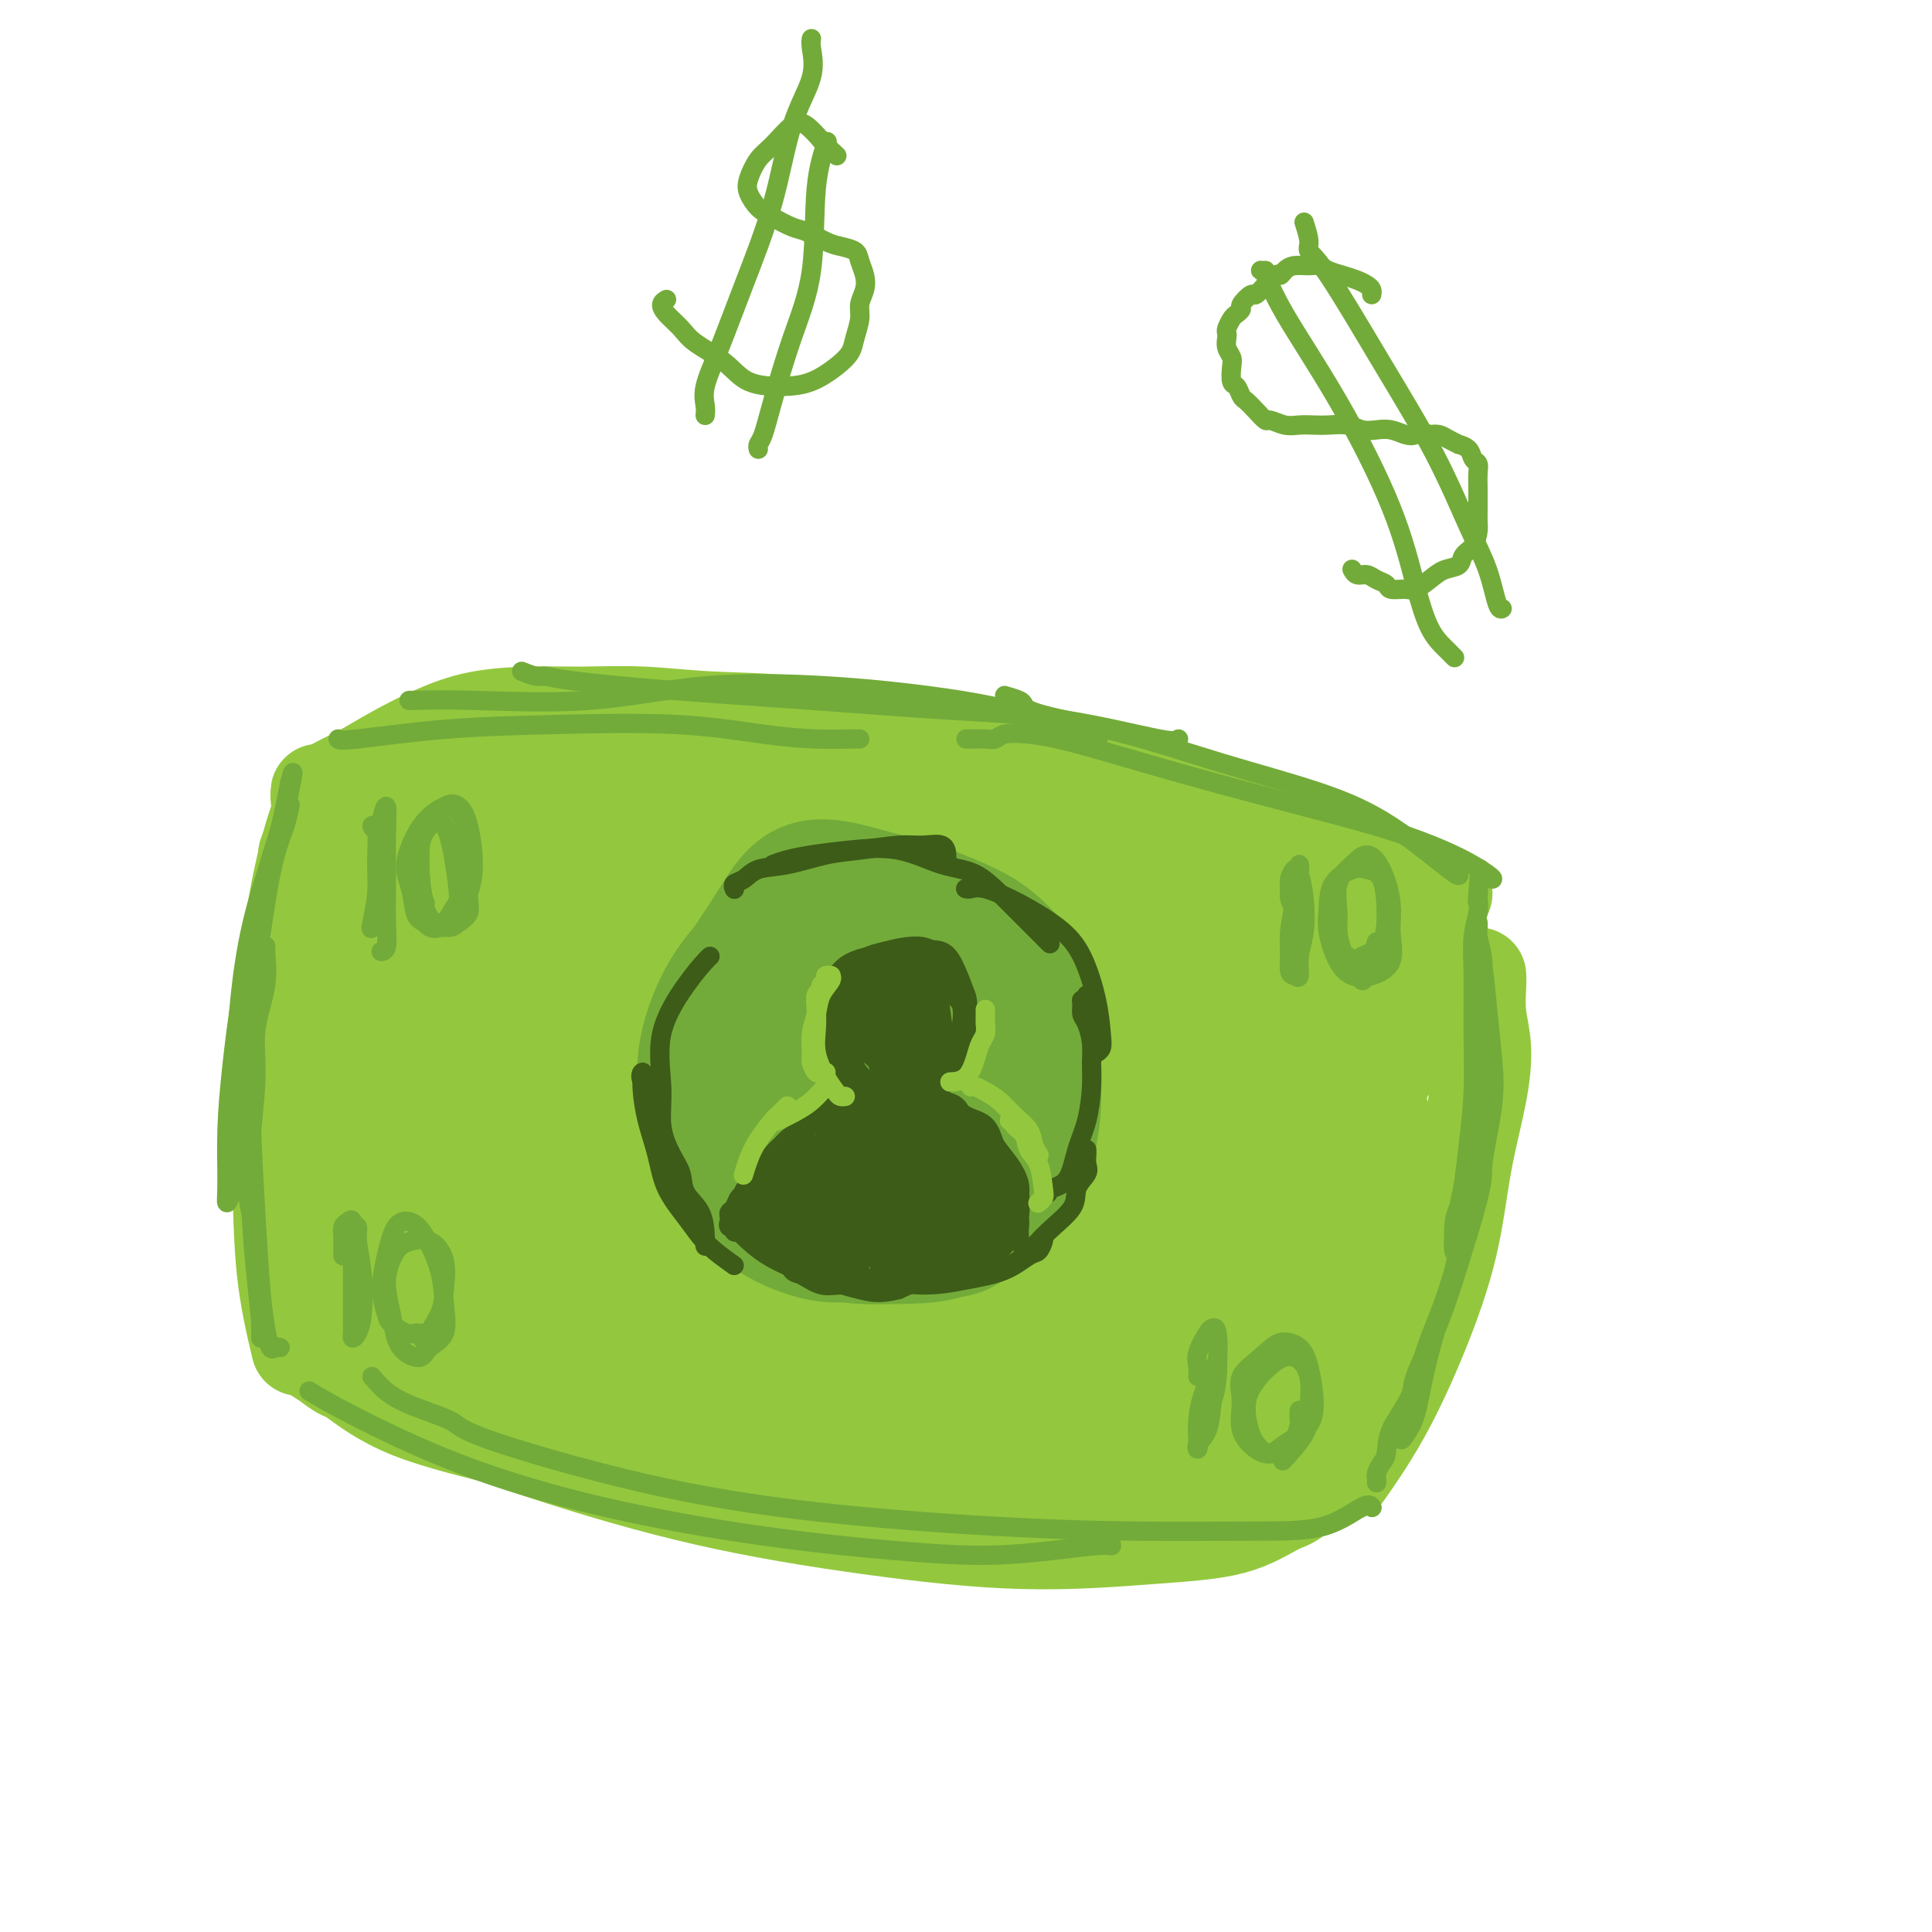 <svg viewBox='0 0 400 400' version='1.1' xmlns='http://www.w3.org/2000/svg' xmlns:xlink='http://www.w3.org/1999/xlink'><g fill='none' stroke='rgb(147,200,62)' stroke-width='20' stroke-linecap='round' stroke-linejoin='round'><path d='M62,279c-1.179,-4.984 -2.357,-9.968 -3,-16c-0.643,-6.032 -0.750,-13.114 -1,-21c-0.250,-7.886 -0.644,-16.578 0,-27c0.644,-10.422 2.327,-22.575 4,-31c1.673,-8.425 3.335,-13.121 4,-15c0.665,-1.879 0.332,-0.939 0,0'/><path d='M66,165c0.003,0.127 0.007,0.254 0,0c-0.007,-0.254 -0.024,-0.889 0,-1c0.024,-0.111 0.089,0.301 1,0c0.911,-0.301 2.668,-1.317 4,-2c1.332,-0.683 2.239,-1.034 4,-2c1.761,-0.966 4.377,-2.546 7,-4c2.623,-1.454 5.252,-2.783 8,-4c2.748,-1.217 5.615,-2.323 9,-3c3.385,-0.677 7.287,-0.927 11,-1c3.713,-0.073 7.236,0.029 11,0c3.764,-0.029 7.768,-0.190 12,0c4.232,0.190 8.693,0.729 14,1c5.307,0.271 11.462,0.272 17,1c5.538,0.728 10.459,2.183 16,3c5.541,0.817 11.701,0.997 18,2c6.299,1.003 12.737,2.830 19,4c6.263,1.170 12.352,1.684 18,3c5.648,1.316 10.854,3.436 16,5c5.146,1.564 10.230,2.573 15,4c4.770,1.427 9.226,3.272 13,5c3.774,1.728 6.867,3.340 10,5c3.133,1.660 6.305,3.370 8,4c1.695,0.630 1.913,0.180 2,0c0.087,-0.180 0.044,-0.090 0,0'/><path d='M306,202c0.033,0.320 0.066,0.639 0,2c-0.066,1.361 -0.231,3.762 0,6c0.231,2.238 0.858,4.313 1,7c0.142,2.687 -0.202,5.988 -1,10c-0.798,4.012 -2.050,8.737 -3,14c-0.950,5.263 -1.597,11.065 -3,17c-1.403,5.935 -3.562,12.003 -6,18c-2.438,5.997 -5.156,11.922 -8,17c-2.844,5.078 -5.812,9.308 -7,11c-1.188,1.692 -0.594,0.846 0,0'/><path d='M271,306c-0.270,0.115 -0.540,0.229 -1,1c-0.460,0.771 -1.109,2.198 -2,3c-0.891,0.802 -2.022,0.978 -4,2c-1.978,1.022 -4.801,2.889 -9,4c-4.199,1.111 -9.774,1.465 -17,2c-7.226,0.535 -16.104,1.249 -26,1c-9.896,-0.249 -20.812,-1.462 -32,-3c-11.188,-1.538 -22.648,-3.402 -34,-6c-11.352,-2.598 -22.595,-5.930 -32,-9c-9.405,-3.070 -16.973,-5.877 -20,-7c-3.027,-1.123 -1.514,-0.561 0,0'/><path d='M106,292c-1.343,0.372 -2.686,0.744 -4,1c-1.314,0.256 -2.598,0.395 -4,0c-1.402,-0.395 -2.920,-1.323 -5,-2c-2.080,-0.677 -4.720,-1.101 -7,-2c-2.280,-0.899 -4.200,-2.271 -6,-3c-1.800,-0.729 -3.481,-0.815 -5,-1c-1.519,-0.185 -2.875,-0.470 -4,-1c-1.125,-0.530 -2.018,-1.304 -3,-2c-0.982,-0.696 -2.053,-1.314 -3,-2c-0.947,-0.686 -1.771,-1.439 -2,-2c-0.229,-0.561 0.136,-0.930 0,-1c-0.136,-0.070 -0.771,0.158 -1,0c-0.229,-0.158 -0.050,-0.702 0,-1c0.050,-0.298 -0.029,-0.349 0,0c0.029,0.349 0.166,1.100 1,2c0.834,0.900 2.365,1.951 4,3c1.635,1.049 3.375,2.097 6,4c2.625,1.903 6.137,4.662 12,7c5.863,2.338 14.079,4.255 21,6c6.921,1.745 12.549,3.319 18,4c5.451,0.681 10.725,0.469 15,0c4.275,-0.469 7.552,-1.195 11,-2c3.448,-0.805 7.068,-1.689 10,-2c2.932,-0.311 5.175,-0.050 7,0c1.825,0.050 3.231,-0.110 4,0c0.769,0.110 0.899,0.491 0,1c-0.899,0.509 -2.828,1.145 -6,1c-3.172,-0.145 -7.586,-1.073 -12,-2'/><path d='M153,298c-5.405,-0.202 -9.918,-0.707 -16,-2c-6.082,-1.293 -13.732,-3.375 -22,-6c-8.268,-2.625 -17.153,-5.795 -24,-9c-6.847,-3.205 -11.657,-6.447 -15,-9c-3.343,-2.553 -5.219,-4.416 -7,-6c-1.781,-1.584 -3.467,-2.887 -3,-3c0.467,-0.113 3.086,0.966 8,3c4.914,2.034 12.124,5.023 19,8c6.876,2.977 13.418,5.940 24,9c10.582,3.060 25.204,6.215 39,9c13.796,2.785 26.766,5.201 37,7c10.234,1.799 17.734,2.982 24,4c6.266,1.018 11.300,1.873 15,2c3.700,0.127 6.067,-0.473 8,-1c1.933,-0.527 3.434,-0.980 4,-2c0.566,-1.020 0.199,-2.607 -2,-4c-2.199,-1.393 -6.231,-2.592 -12,-4c-5.769,-1.408 -13.277,-3.023 -22,-5c-8.723,-1.977 -18.661,-4.314 -31,-7c-12.339,-2.686 -27.078,-5.721 -40,-9c-12.922,-3.279 -24.028,-6.803 -33,-10c-8.972,-3.197 -15.812,-6.068 -21,-8c-5.188,-1.932 -8.726,-2.926 -11,-4c-2.274,-1.074 -3.285,-2.228 -4,-3c-0.715,-0.772 -1.136,-1.162 0,-1c1.136,0.162 3.828,0.875 9,3c5.172,2.125 12.822,5.660 22,9c9.178,3.340 19.883,6.483 34,10c14.117,3.517 31.647,7.408 46,10c14.353,2.592 25.529,3.883 35,5c9.471,1.117 17.235,2.058 25,3'/><path d='M239,287c19.435,3.183 15.022,2.142 16,2c0.978,-0.142 7.347,0.615 12,1c4.653,0.385 7.589,0.399 10,0c2.411,-0.399 4.297,-1.209 5,-2c0.703,-0.791 0.224,-1.563 -2,-2c-2.224,-0.437 -6.191,-0.541 -12,-1c-5.809,-0.459 -13.459,-1.274 -22,-2c-8.541,-0.726 -17.971,-1.364 -31,-3c-13.029,-1.636 -29.655,-4.270 -45,-8c-15.345,-3.730 -29.407,-8.556 -41,-13c-11.593,-4.444 -20.715,-8.504 -28,-12c-7.285,-3.496 -12.732,-6.426 -17,-9c-4.268,-2.574 -7.359,-4.790 -9,-6c-1.641,-1.210 -1.834,-1.414 -2,-2c-0.166,-0.586 -0.306,-1.555 1,-1c1.306,0.555 4.059,2.634 10,6c5.941,3.366 15.072,8.019 26,13c10.928,4.981 23.655,10.290 39,14c15.345,3.710 33.309,5.820 47,7c13.691,1.180 23.108,1.428 30,1c6.892,-0.428 11.259,-1.533 15,-2c3.741,-0.467 6.855,-0.296 9,-1c2.145,-0.704 3.320,-2.284 3,-3c-0.320,-0.716 -2.134,-0.568 -6,-1c-3.866,-0.432 -9.785,-1.445 -17,-2c-7.215,-0.555 -15.725,-0.652 -27,-2c-11.275,-1.348 -25.314,-3.947 -40,-7c-14.686,-3.053 -30.019,-6.561 -42,-10c-11.981,-3.439 -20.610,-6.811 -28,-10c-7.390,-3.189 -13.540,-6.197 -18,-9c-4.460,-2.803 -7.230,-5.402 -10,-8'/><path d='M65,215c-5.172,-3.623 -4.100,-4.181 -3,-5c1.100,-0.819 2.230,-1.901 6,-1c3.770,0.901 10.181,3.784 18,6c7.819,2.216 17.047,3.764 28,6c10.953,2.236 23.630,5.161 38,8c14.370,2.839 30.431,5.593 43,7c12.569,1.407 21.645,1.468 30,2c8.355,0.532 15.988,1.537 23,3c7.012,1.463 13.401,3.386 18,4c4.599,0.614 7.406,-0.079 9,0c1.594,0.079 1.976,0.931 2,1c0.024,0.069 -0.309,-0.646 -3,-1c-2.691,-0.354 -7.741,-0.346 -14,-1c-6.259,-0.654 -13.726,-1.971 -23,-3c-9.274,-1.029 -20.353,-1.769 -33,-4c-12.647,-2.231 -26.860,-5.954 -40,-10c-13.140,-4.046 -25.207,-8.416 -35,-12c-9.793,-3.584 -17.312,-6.384 -23,-9c-5.688,-2.616 -9.546,-5.049 -13,-7c-3.454,-1.951 -6.505,-3.419 -9,-5c-2.495,-1.581 -4.436,-3.274 -6,-5c-1.564,-1.726 -2.752,-3.486 -3,-5c-0.248,-1.514 0.443,-2.783 3,-3c2.557,-0.217 6.978,0.617 14,3c7.022,2.383 16.644,6.315 27,10c10.356,3.685 21.447,7.124 34,10c12.553,2.876 26.568,5.188 38,7c11.432,1.812 20.281,3.125 28,4c7.719,0.875 14.309,1.313 20,2c5.691,0.687 10.483,1.625 14,2c3.517,0.375 5.758,0.188 8,0'/><path d='M261,219c17.234,2.318 6.319,0.612 2,0c-4.319,-0.612 -2.041,-0.130 -4,0c-1.959,0.130 -8.153,-0.094 -15,0c-6.847,0.094 -14.346,0.505 -24,0c-9.654,-0.505 -21.464,-1.925 -34,-4c-12.536,-2.075 -25.798,-4.806 -38,-7c-12.202,-2.194 -23.343,-3.850 -33,-6c-9.657,-2.150 -17.831,-4.792 -24,-7c-6.169,-2.208 -10.332,-3.982 -14,-6c-3.668,-2.018 -6.841,-4.282 -9,-6c-2.159,-1.718 -3.305,-2.891 -4,-4c-0.695,-1.109 -0.940,-2.155 0,-3c0.940,-0.845 3.065,-1.488 7,-1c3.935,0.488 9.679,2.109 17,4c7.321,1.891 16.218,4.053 28,6c11.782,1.947 26.450,3.680 40,5c13.550,1.320 25.981,2.229 36,3c10.019,0.771 17.626,1.405 24,2c6.374,0.595 11.516,1.150 16,2c4.484,0.850 8.310,1.993 11,3c2.690,1.007 4.245,1.876 5,3c0.755,1.124 0.709,2.504 0,3c-0.709,0.496 -2.080,0.110 -5,0c-2.920,-0.110 -7.388,0.057 -12,0c-4.612,-0.057 -9.367,-0.339 -15,-1c-5.633,-0.661 -12.142,-1.702 -19,-3c-6.858,-1.298 -14.064,-2.853 -22,-5c-7.936,-2.147 -16.601,-4.885 -25,-8c-8.399,-3.115 -16.530,-6.608 -23,-9c-6.470,-2.392 -11.277,-3.683 -15,-5c-3.723,-1.317 -6.361,-2.658 -9,-4'/><path d='M103,171c-11.959,-4.657 -5.856,-3.300 -4,-3c1.856,0.300 -0.535,-0.456 -1,-1c-0.465,-0.544 0.998,-0.877 4,-1c3.002,-0.123 7.544,-0.037 14,1c6.456,1.037 14.825,3.026 25,5c10.175,1.974 22.155,3.934 34,6c11.845,2.066 23.556,4.238 33,6c9.444,1.762 16.620,3.114 23,4c6.380,0.886 11.963,1.304 18,2c6.037,0.696 12.527,1.668 18,3c5.473,1.332 9.928,3.022 14,4c4.072,0.978 7.762,1.244 10,2c2.238,0.756 3.023,2.003 3,3c-0.023,0.997 -0.856,1.744 -3,2c-2.144,0.256 -5.599,0.020 -11,0c-5.401,-0.020 -12.747,0.177 -20,0c-7.253,-0.177 -14.411,-0.729 -23,-2c-8.589,-1.271 -18.609,-3.261 -29,-6c-10.391,-2.739 -21.154,-6.228 -30,-9c-8.846,-2.772 -15.776,-4.827 -22,-7c-6.224,-2.173 -11.743,-4.464 -16,-6c-4.257,-1.536 -7.251,-2.318 -9,-3c-1.749,-0.682 -2.252,-1.264 -2,-2c0.252,-0.736 1.259,-1.626 4,-2c2.741,-0.374 7.216,-0.234 14,1c6.784,1.234 15.878,3.560 26,5c10.122,1.440 21.273,1.994 33,3c11.727,1.006 24.030,2.466 34,4c9.970,1.534 17.607,3.144 24,4c6.393,0.856 11.541,0.959 16,2c4.459,1.041 8.230,3.021 12,5'/><path d='M292,191c9.152,2.850 6.034,4.476 5,6c-1.034,1.524 0.018,2.945 -1,4c-1.018,1.055 -4.107,1.743 -8,2c-3.893,0.257 -8.591,0.084 -14,0c-5.409,-0.084 -11.531,-0.080 -18,-1c-6.469,-0.920 -13.287,-2.764 -19,-5c-5.713,-2.236 -10.322,-4.864 -14,-7c-3.678,-2.136 -6.427,-3.779 -8,-6c-1.573,-2.221 -1.971,-5.020 -2,-7c-0.029,-1.980 0.312,-3.141 2,-4c1.688,-0.859 4.722,-1.415 8,-2c3.278,-0.585 6.800,-1.197 12,0c5.200,1.197 12.080,4.205 19,7c6.920,2.795 13.882,5.378 19,8c5.118,2.622 8.393,5.282 11,8c2.607,2.718 4.545,5.493 6,8c1.455,2.507 2.425,4.745 3,7c0.575,2.255 0.753,4.528 1,6c0.247,1.472 0.562,2.144 -1,2c-1.562,-0.144 -5.003,-1.103 -8,-3c-2.997,-1.897 -5.552,-4.733 -8,-7c-2.448,-2.267 -4.790,-3.967 -6,-6c-1.210,-2.033 -1.289,-4.400 -1,-6c0.289,-1.600 0.946,-2.435 2,-2c1.054,0.435 2.505,2.139 4,4c1.495,1.861 3.036,3.878 4,7c0.964,3.122 1.352,7.348 2,12c0.648,4.652 1.555,9.732 2,15c0.445,5.268 0.427,10.726 0,15c-0.427,4.274 -1.265,7.364 -2,10c-0.735,2.636 -1.368,4.818 -2,7'/><path d='M280,263c-1.115,3.301 -1.902,3.055 -3,3c-1.098,-0.055 -2.507,0.083 -4,-1c-1.493,-1.083 -3.068,-3.386 -5,-6c-1.932,-2.614 -4.220,-5.539 -6,-9c-1.780,-3.461 -3.054,-7.459 -4,-11c-0.946,-3.541 -1.566,-6.626 -1,-9c0.566,-2.374 2.319,-4.037 4,-5c1.681,-0.963 3.290,-1.227 5,0c1.710,1.227 3.522,3.944 5,7c1.478,3.056 2.623,6.451 3,11c0.377,4.549 -0.013,10.254 -1,16c-0.987,5.746 -2.572,11.535 -4,17c-1.428,5.465 -2.701,10.607 -4,15c-1.299,4.393 -2.625,8.037 -4,10c-1.375,1.963 -2.798,2.244 -4,2c-1.202,-0.244 -2.182,-1.013 -3,-3c-0.818,-1.987 -1.472,-5.193 -2,-9c-0.528,-3.807 -0.928,-8.217 -1,-13c-0.072,-4.783 0.184,-9.940 1,-15c0.816,-5.060 2.191,-10.022 4,-14c1.809,-3.978 4.050,-6.970 6,-9c1.950,-2.030 3.608,-3.097 5,-3c1.392,0.097 2.519,1.358 4,3c1.481,1.642 3.317,3.664 4,7c0.683,3.336 0.212,7.987 0,12c-0.212,4.013 -0.166,7.388 -1,11c-0.834,3.612 -2.550,7.462 -4,10c-1.450,2.538 -2.636,3.763 -4,4c-1.364,0.237 -2.906,-0.513 -4,-2c-1.094,-1.487 -1.741,-3.711 -2,-7c-0.259,-3.289 -0.129,-7.645 0,-12'/><path d='M260,263c-0.186,-5.349 0.348,-9.222 2,-14c1.652,-4.778 4.422,-10.459 7,-15c2.578,-4.541 4.966,-7.940 7,-10c2.034,-2.060 3.715,-2.781 5,-3c1.285,-0.219 2.175,0.063 3,2c0.825,1.937 1.586,5.527 2,9c0.414,3.473 0.483,6.828 0,11c-0.483,4.172 -1.517,9.161 -3,14c-1.483,4.839 -3.417,9.530 -5,13c-1.583,3.470 -2.817,5.721 -4,8c-1.183,2.279 -2.317,4.586 -3,6c-0.683,1.414 -0.917,1.935 -1,2c-0.083,0.065 -0.015,-0.325 0,-1c0.015,-0.675 -0.023,-1.633 0,-4c0.023,-2.367 0.106,-6.141 1,-10c0.894,-3.859 2.597,-7.803 4,-12c1.403,-4.197 2.505,-8.648 4,-14c1.495,-5.352 3.383,-11.604 5,-16c1.617,-4.396 2.962,-6.937 4,-10c1.038,-3.063 1.769,-6.650 2,-9c0.231,-2.350 -0.038,-3.464 0,-4c0.038,-0.536 0.383,-0.495 0,0c-0.383,0.495 -1.495,1.444 -2,3c-0.505,1.556 -0.405,3.720 -1,6c-0.595,2.280 -1.886,4.677 -3,7c-1.114,2.323 -2.052,4.571 -3,7c-0.948,2.429 -1.906,5.038 -3,7c-1.094,1.962 -2.324,3.279 -3,4c-0.676,0.721 -0.797,0.848 -1,1c-0.203,0.152 -0.486,0.329 -1,0c-0.514,-0.329 -1.257,-1.165 -2,-2'/><path d='M271,239c-1.521,0.033 -1.822,-1.384 -3,-3c-1.178,-1.616 -3.231,-3.430 -6,-5c-2.769,-1.570 -6.252,-2.897 -11,-4c-4.748,-1.103 -10.761,-1.984 -17,-3c-6.239,-1.016 -12.706,-2.168 -19,-3c-6.294,-0.832 -12.417,-1.343 -17,-2c-4.583,-0.657 -7.627,-1.461 -9,-1c-1.373,0.461 -1.075,2.185 2,4c3.075,1.815 8.928,3.721 16,6c7.072,2.279 15.362,4.932 24,7c8.638,2.068 17.624,3.551 23,5c5.376,1.449 7.143,2.863 8,4c0.857,1.137 0.804,1.995 0,3c-0.804,1.005 -2.359,2.156 -6,3c-3.641,0.844 -9.368,1.380 -16,2c-6.632,0.620 -14.171,1.325 -24,1c-9.829,-0.325 -21.949,-1.680 -34,-3c-12.051,-1.320 -24.032,-2.605 -34,-4c-9.968,-1.395 -17.921,-2.900 -24,-4c-6.079,-1.100 -10.283,-1.794 -12,-2c-1.717,-0.206 -0.947,0.076 3,1c3.947,0.924 11.069,2.489 22,4c10.931,1.511 25.670,2.966 38,3c12.330,0.034 22.252,-1.355 29,-2c6.748,-0.645 10.323,-0.545 13,0c2.677,0.545 4.458,1.536 5,2c0.542,0.464 -0.153,0.401 -3,0c-2.847,-0.401 -7.846,-1.138 -14,-2c-6.154,-0.862 -13.465,-1.847 -24,-3c-10.535,-1.153 -24.296,-2.472 -38,-5c-13.704,-2.528 -27.352,-6.264 -41,-10'/><path d='M102,228c-12.846,-4.125 -24.460,-9.438 -31,-13c-6.540,-3.562 -8.005,-5.372 -8,-6c0.005,-0.628 1.478,-0.074 8,2c6.522,2.074 18.091,5.669 31,9c12.909,3.331 27.157,6.398 39,8c11.843,1.602 21.280,1.738 27,2c5.720,0.262 7.723,0.651 9,1c1.277,0.349 1.829,0.659 2,1c0.171,0.341 -0.038,0.715 -3,0c-2.962,-0.715 -8.678,-2.517 -15,-4c-6.322,-1.483 -13.251,-2.645 -23,-5c-9.749,-2.355 -22.319,-5.901 -34,-10c-11.681,-4.099 -22.472,-8.750 -28,-12c-5.528,-3.250 -5.794,-5.097 -5,-6c0.794,-0.903 2.646,-0.860 8,0c5.354,0.860 14.208,2.538 24,4c9.792,1.462 20.521,2.708 31,3c10.479,0.292 20.709,-0.370 28,-1c7.291,-0.630 11.642,-1.227 15,-2c3.358,-0.773 5.722,-1.721 7,-2c1.278,-0.279 1.469,0.111 -1,0c-2.469,-0.111 -7.599,-0.722 -15,-2c-7.401,-1.278 -17.074,-3.221 -29,-5c-11.926,-1.779 -26.107,-3.392 -37,-6c-10.893,-2.608 -18.499,-6.210 -23,-8c-4.501,-1.790 -5.898,-1.767 -5,-2c0.898,-0.233 4.092,-0.723 12,1c7.908,1.723 20.532,5.658 34,8c13.468,2.342 27.780,3.092 40,3c12.220,-0.092 22.349,-1.026 29,-2c6.651,-0.974 9.826,-1.987 13,-3'/><path d='M202,181c7.513,-0.950 5.297,-0.826 4,-1c-1.297,-0.174 -1.674,-0.646 -5,-1c-3.326,-0.354 -9.603,-0.589 -17,-1c-7.397,-0.411 -15.916,-0.998 -26,-2c-10.084,-1.002 -21.734,-2.419 -31,-5c-9.266,-2.581 -16.148,-6.328 -19,-8c-2.852,-1.672 -1.675,-1.271 2,-1c3.675,0.271 9.848,0.411 18,2c8.152,1.589 18.283,4.625 27,6c8.717,1.375 16.021,1.087 22,1c5.979,-0.087 10.633,0.028 14,0c3.367,-0.028 5.448,-0.197 7,0c1.552,0.197 2.576,0.762 3,1c0.424,0.238 0.248,0.150 -3,0c-3.248,-0.150 -9.570,-0.363 -16,-1c-6.430,-0.637 -12.970,-1.700 -20,-3c-7.030,-1.300 -14.552,-2.839 -19,-4c-4.448,-1.161 -5.824,-1.945 -5,-2c0.824,-0.055 3.847,0.620 9,2c5.153,1.380 12.435,3.467 20,5c7.565,1.533 15.414,2.512 22,2c6.586,-0.512 11.909,-2.516 16,-4c4.091,-1.484 6.949,-2.449 9,-3c2.051,-0.551 3.295,-0.687 3,0c-0.295,0.687 -2.129,2.198 -5,3c-2.871,0.802 -6.777,0.894 -12,1c-5.223,0.106 -11.761,0.224 -19,0c-7.239,-0.224 -15.180,-0.791 -21,-1c-5.820,-0.209 -9.520,-0.060 -11,0c-1.480,0.060 -0.740,0.030 0,0'/></g>
<g fill='none' stroke='rgb(115,171,58)' stroke-width='4' stroke-linecap='round' stroke-linejoin='round'><path d='M58,279c-0.333,-0.080 -0.666,-0.159 -1,0c-0.334,0.159 -0.667,0.557 -1,0c-0.333,-0.557 -0.664,-2.067 -1,-4c-0.336,-1.933 -0.675,-4.288 -1,-8c-0.325,-3.712 -0.634,-8.781 -1,-15c-0.366,-6.219 -0.788,-13.589 -1,-20c-0.212,-6.411 -0.215,-11.863 0,-17c0.215,-5.137 0.648,-9.960 1,-13c0.352,-3.040 0.622,-4.298 1,-5c0.378,-0.702 0.862,-0.847 1,-1c0.138,-0.153 -0.072,-0.313 0,1c0.072,1.313 0.425,4.099 0,7c-0.425,2.901 -1.628,5.916 -2,9c-0.372,3.084 0.086,6.237 0,10c-0.086,3.763 -0.717,8.137 -1,13c-0.283,4.863 -0.219,10.216 0,15c0.219,4.784 0.594,9.001 1,13c0.406,3.999 0.842,7.782 1,10c0.158,2.218 0.038,2.872 0,3c-0.038,0.128 0.005,-0.269 0,-1c-0.005,-0.731 -0.059,-1.797 0,-3c0.059,-1.203 0.232,-2.544 0,-4c-0.232,-1.456 -0.870,-3.026 -1,-5c-0.130,-1.974 0.246,-4.353 0,-7c-0.246,-2.647 -1.114,-5.563 -2,-11c-0.886,-5.437 -1.790,-13.395 -2,-21c-0.210,-7.605 0.272,-14.858 1,-21c0.728,-6.142 1.700,-11.172 3,-16c1.300,-4.828 2.927,-9.454 4,-13c1.073,-3.546 1.592,-6.013 2,-8c0.408,-1.987 0.704,-3.493 1,-5'/><path d='M60,162c1.465,-5.585 0.127,1.452 -1,6c-1.127,4.548 -2.043,6.605 -3,10c-0.957,3.395 -1.955,8.126 -3,13c-1.045,4.874 -2.137,9.890 -3,15c-0.863,5.110 -1.495,10.315 -2,15c-0.505,4.685 -0.881,8.851 -1,13c-0.119,4.149 0.020,8.282 0,11c-0.020,2.718 -0.198,4.020 0,4c0.198,-0.020 0.772,-1.362 1,-3c0.228,-1.638 0.109,-3.570 0,-6c-0.109,-2.430 -0.209,-5.356 0,-8c0.209,-2.644 0.727,-5.007 1,-8c0.273,-2.993 0.300,-6.617 1,-11c0.700,-4.383 2.072,-9.525 3,-14c0.928,-4.475 1.412,-8.282 2,-12c0.588,-3.718 1.281,-7.347 2,-10c0.719,-2.653 1.463,-4.330 2,-6c0.537,-1.670 0.868,-3.334 1,-4c0.132,-0.666 0.066,-0.333 0,0'/><path d='M64,288c2.004,1.211 4.008,2.422 9,5c4.992,2.578 12.972,6.524 22,10c9.028,3.476 19.104,6.484 30,9c10.896,2.516 22.614,4.541 33,6c10.386,1.459 19.442,2.352 27,3c7.558,0.648 13.619,1.049 19,1c5.381,-0.049 10.081,-0.549 14,-1c3.919,-0.451 7.055,-0.852 9,-1c1.945,-0.148 2.699,-0.042 3,0c0.301,0.042 0.151,0.021 0,0'/><path d='M77,285c1.446,1.720 2.893,3.440 6,5c3.107,1.560 7.875,2.960 10,4c2.125,1.040 1.609,1.718 8,4c6.391,2.282 19.690,6.166 32,9c12.310,2.834 23.630,4.616 36,6c12.370,1.384 25.790,2.370 37,3c11.210,0.630 20.209,0.905 29,1c8.791,0.095 17.375,0.012 24,0c6.625,-0.012 11.291,0.048 15,-1c3.709,-1.048 6.460,-3.205 8,-4c1.540,-0.795 1.869,-0.227 2,0c0.131,0.227 0.066,0.114 0,0'/><path d='M285,307c0.022,-0.362 0.045,-0.724 0,-1c-0.045,-0.276 -0.157,-0.467 0,-1c0.157,-0.533 0.583,-1.407 1,-2c0.417,-0.593 0.824,-0.906 1,-2c0.176,-1.094 0.121,-2.970 1,-5c0.879,-2.030 2.694,-4.215 4,-7c1.306,-2.785 2.105,-6.171 3,-9c0.895,-2.829 1.886,-5.100 3,-8c1.114,-2.900 2.351,-6.429 3,-9c0.649,-2.571 0.710,-4.183 1,-6c0.290,-1.817 0.810,-3.837 1,-5c0.190,-1.163 0.052,-1.467 0,-2c-0.052,-0.533 -0.017,-1.294 0,-2c0.017,-0.706 0.017,-1.358 0,-1c-0.017,0.358 -0.052,1.725 0,3c0.052,1.275 0.190,2.459 0,4c-0.190,1.541 -0.708,3.441 -1,5c-0.292,1.559 -0.358,2.778 -1,5c-0.642,2.222 -1.860,5.449 -3,9c-1.140,3.551 -2.202,7.428 -3,11c-0.798,3.572 -1.331,6.840 -2,9c-0.669,2.160 -1.475,3.212 -2,4c-0.525,0.788 -0.770,1.314 -1,1c-0.230,-0.314 -0.446,-1.467 0,-3c0.446,-1.533 1.553,-3.447 2,-5c0.447,-1.553 0.233,-2.746 1,-5c0.767,-2.254 2.514,-5.568 4,-9c1.486,-3.432 2.710,-6.980 4,-11c1.290,-4.020 2.645,-8.510 4,-13'/><path d='M305,252c2.501,-8.853 1.753,-8.485 2,-11c0.247,-2.515 1.488,-7.912 2,-12c0.512,-4.088 0.295,-6.867 0,-10c-0.295,-3.133 -0.668,-6.620 -1,-10c-0.332,-3.380 -0.625,-6.654 -1,-9c-0.375,-2.346 -0.834,-3.763 -1,-5c-0.166,-1.237 -0.041,-2.293 0,-3c0.041,-0.707 -0.004,-1.066 0,-1c0.004,0.066 0.057,0.555 0,1c-0.057,0.445 -0.225,0.845 0,2c0.225,1.155 0.842,3.066 1,5c0.158,1.934 -0.145,3.891 0,6c0.145,2.109 0.736,4.371 1,7c0.264,2.629 0.200,5.626 0,9c-0.200,3.374 -0.537,7.124 -1,11c-0.463,3.876 -1.052,7.877 -2,11c-0.948,3.123 -2.255,5.366 -3,7c-0.745,1.634 -0.929,2.657 -1,4c-0.071,1.343 -0.030,3.006 0,4c0.030,0.994 0.049,1.320 0,1c-0.049,-0.320 -0.167,-1.287 0,-3c0.167,-1.713 0.619,-4.171 1,-6c0.381,-1.829 0.691,-3.029 1,-5c0.309,-1.971 0.618,-4.714 1,-8c0.382,-3.286 0.838,-7.114 1,-11c0.162,-3.886 0.030,-7.831 0,-12c-0.030,-4.169 0.044,-8.561 0,-12c-0.044,-3.439 -0.204,-5.926 0,-8c0.204,-2.074 0.773,-3.735 1,-5c0.227,-1.265 0.114,-2.132 0,-3'/><path d='M306,186c0.778,-11.422 0.222,-3.978 0,-1c-0.222,2.978 -0.111,1.489 0,0'/><path d='M70,153c0.181,0.200 0.361,0.400 4,0c3.639,-0.400 10.736,-1.399 18,-2c7.264,-0.601 14.695,-0.802 23,-1c8.305,-0.198 17.483,-0.393 25,0c7.517,0.393 13.373,1.373 18,2c4.627,0.627 8.024,0.900 11,1c2.976,0.100 5.532,0.027 7,0c1.468,-0.027 1.848,-0.008 2,0c0.152,0.008 0.076,0.004 0,0'/><path d='M85,145c-0.359,0.024 -0.718,0.047 1,0c1.718,-0.047 5.512,-0.165 12,0c6.488,0.165 15.671,0.612 24,0c8.329,-0.612 15.806,-2.284 24,-3c8.194,-0.716 17.107,-0.475 25,0c7.893,0.475 14.767,1.185 21,2c6.233,0.815 11.825,1.734 17,3c5.175,1.266 9.932,2.879 13,4c3.068,1.121 4.448,1.749 5,2c0.552,0.251 0.276,0.126 0,0'/><path d='M108,139c1.100,0.440 2.201,0.880 3,1c0.799,0.120 1.297,-0.080 2,0c0.703,0.080 1.610,0.442 6,1c4.390,0.558 12.262,1.313 21,2c8.738,0.687 18.341,1.305 28,2c9.659,0.695 19.373,1.468 28,2c8.627,0.532 16.168,0.823 24,2c7.832,1.177 15.955,3.240 20,4c4.045,0.760 4.013,0.217 4,0c-0.013,-0.217 -0.006,-0.109 0,0'/><path d='M200,153c0.356,-0.002 0.712,-0.004 1,0c0.288,0.004 0.507,0.014 1,0c0.493,-0.014 1.261,-0.053 2,0c0.739,0.053 1.449,0.199 2,0c0.551,-0.199 0.944,-0.742 2,-1c1.056,-0.258 2.776,-0.230 5,0c2.224,0.230 4.953,0.661 10,2c5.047,1.339 12.414,3.584 21,6c8.586,2.416 18.392,5.001 26,7c7.608,1.999 13.019,3.411 18,5c4.981,1.589 9.531,3.354 13,5c3.469,1.646 5.857,3.174 7,4c1.143,0.826 1.041,0.950 1,1c-0.041,0.050 -0.020,0.025 0,0'/><path d='M208,144c1.172,0.348 2.343,0.696 3,1c0.657,0.304 0.799,0.565 1,1c0.201,0.435 0.462,1.045 4,2c3.538,0.955 10.353,2.257 17,4c6.647,1.743 13.126,3.927 20,6c6.874,2.073 14.143,4.033 20,6c5.857,1.967 10.302,3.940 15,7c4.698,3.060 9.649,7.209 12,9c2.351,1.791 2.100,1.226 2,1c-0.100,-0.226 -0.050,-0.113 0,0'/><path d='M79,172c-0.279,0.107 -0.557,0.214 -1,0c-0.443,-0.214 -1.050,-0.748 -1,-1c0.050,-0.252 0.759,-0.223 1,1c0.241,1.223 0.015,3.640 0,6c-0.015,2.360 0.182,4.662 0,7c-0.182,2.338 -0.742,4.711 -1,6c-0.258,1.289 -0.212,1.493 0,1c0.212,-0.493 0.592,-1.684 1,-3c0.408,-1.316 0.845,-2.756 1,-4c0.155,-1.244 0.027,-2.291 0,-4c-0.027,-1.709 0.045,-4.081 0,-6c-0.045,-1.919 -0.209,-3.386 0,-5c0.209,-1.614 0.789,-3.375 1,-3c0.211,0.375 0.053,2.885 0,6c-0.053,3.115 -0.000,6.835 0,10c0.000,3.165 -0.052,5.776 0,8c0.052,2.224 0.210,4.060 0,5c-0.210,0.940 -0.787,0.984 -1,1c-0.213,0.016 -0.061,0.005 0,0c0.061,-0.005 0.030,-0.002 0,0'/><path d='M96,184c0.436,-0.149 0.872,-0.298 1,0c0.128,0.298 -0.052,1.045 0,2c0.052,0.955 0.337,2.120 0,3c-0.337,0.880 -1.295,1.477 -2,2c-0.705,0.523 -1.156,0.972 -2,1c-0.844,0.028 -2.082,-0.364 -3,-1c-0.918,-0.636 -1.515,-1.516 -2,-3c-0.485,-1.484 -0.856,-3.573 -1,-6c-0.144,-2.427 -0.060,-5.192 0,-7c0.060,-1.808 0.098,-2.659 1,-4c0.902,-1.341 2.670,-3.172 4,-4c1.330,-0.828 2.221,-0.654 3,0c0.779,0.654 1.444,1.787 2,4c0.556,2.213 1.001,5.504 1,8c-0.001,2.496 -0.448,4.196 -1,6c-0.552,1.804 -1.208,3.712 -2,5c-0.792,1.288 -1.720,1.957 -3,2c-1.280,0.043 -2.912,-0.540 -4,-1c-1.088,-0.460 -1.632,-0.797 -2,-2c-0.368,-1.203 -0.559,-3.270 -1,-5c-0.441,-1.730 -1.131,-3.121 -1,-5c0.131,-1.879 1.082,-4.245 2,-6c0.918,-1.755 1.804,-2.897 3,-4c1.196,-1.103 2.704,-2.165 4,-2c1.296,0.165 2.381,1.558 3,3c0.619,1.442 0.771,2.932 1,5c0.229,2.068 0.534,4.714 0,7c-0.534,2.286 -1.906,4.211 -3,6c-1.094,1.789 -1.910,3.443 -3,4c-1.090,0.557 -2.454,0.016 -3,-1c-0.546,-1.016 -0.273,-2.508 0,-4'/><path d='M88,187c-0.669,-1.827 -0.842,-3.896 -1,-6c-0.158,-2.104 -0.301,-4.244 0,-6c0.301,-1.756 1.047,-3.129 2,-4c0.953,-0.871 2.112,-1.242 3,0c0.888,1.242 1.506,4.096 2,7c0.494,2.904 0.864,5.859 1,8c0.136,2.141 0.039,3.469 0,4c-0.039,0.531 -0.019,0.266 0,0'/><path d='M71,260c0.002,-0.355 0.003,-0.711 0,-1c-0.003,-0.289 -0.011,-0.512 0,-1c0.011,-0.488 0.041,-1.242 0,-2c-0.041,-0.758 -0.155,-1.521 0,-2c0.155,-0.479 0.577,-0.673 1,-1c0.423,-0.327 0.845,-0.785 1,0c0.155,0.785 0.041,2.814 0,5c-0.041,2.186 -0.011,4.530 0,7c0.011,2.470 0.003,5.068 0,7c-0.003,1.932 -0.001,3.200 0,4c0.001,0.800 0.001,1.132 0,1c-0.001,-0.132 -0.001,-0.729 0,-2c0.001,-1.271 0.004,-3.218 0,-5c-0.004,-1.782 -0.016,-3.400 0,-5c0.016,-1.600 0.060,-3.184 0,-5c-0.060,-1.816 -0.226,-3.865 0,-5c0.226,-1.135 0.842,-1.356 1,-1c0.158,0.356 -0.144,1.287 0,3c0.144,1.713 0.732,4.207 1,7c0.268,2.793 0.215,5.887 0,8c-0.215,2.113 -0.594,3.247 -1,4c-0.406,0.753 -0.840,1.126 -1,1c-0.160,-0.126 -0.046,-0.750 0,-1c0.046,-0.250 0.023,-0.125 0,0'/><path d='M90,275c-0.657,0.437 -1.313,0.873 -2,1c-0.687,0.127 -1.404,-0.056 -2,0c-0.596,0.056 -1.071,0.352 -2,0c-0.929,-0.352 -2.310,-1.352 -3,-2c-0.690,-0.648 -0.687,-0.946 -1,-2c-0.313,-1.054 -0.941,-2.865 -1,-5c-0.059,-2.135 0.450,-4.593 1,-7c0.550,-2.407 1.142,-4.761 2,-6c0.858,-1.239 1.984,-1.363 3,-1c1.016,0.363 1.923,1.213 3,3c1.077,1.787 2.326,4.511 3,7c0.674,2.489 0.774,4.742 1,7c0.226,2.258 0.579,4.520 0,6c-0.579,1.480 -2.091,2.177 -3,3c-0.909,0.823 -1.215,1.773 -2,2c-0.785,0.227 -2.047,-0.268 -3,-1c-0.953,-0.732 -1.596,-1.702 -2,-3c-0.404,-1.298 -0.569,-2.925 -1,-5c-0.431,-2.075 -1.127,-4.599 -1,-7c0.127,-2.401 1.078,-4.681 2,-6c0.922,-1.319 1.815,-1.678 3,-2c1.185,-0.322 2.660,-0.607 4,0c1.340,0.607 2.544,2.108 3,4c0.456,1.892 0.163,4.177 0,6c-0.163,1.823 -0.198,3.183 -1,5c-0.802,1.817 -2.372,4.091 -3,5c-0.628,0.909 -0.314,0.455 0,0'/><path d='M268,188c-0.429,-0.663 -0.858,-1.326 -1,-2c-0.142,-0.674 0.004,-1.359 0,-2c-0.004,-0.641 -0.158,-1.239 0,-2c0.158,-0.761 0.627,-1.685 1,-2c0.373,-0.315 0.651,-0.021 1,1c0.349,1.021 0.770,2.767 1,5c0.230,2.233 0.268,4.952 0,7c-0.268,2.048 -0.842,3.426 -1,5c-0.158,1.574 0.101,3.343 0,4c-0.101,0.657 -0.560,0.201 -1,0c-0.440,-0.201 -0.860,-0.147 -1,-1c-0.140,-0.853 0.001,-2.612 0,-4c-0.001,-1.388 -0.144,-2.404 0,-4c0.144,-1.596 0.574,-3.771 1,-6c0.426,-2.229 0.846,-4.511 1,-6c0.154,-1.489 0.041,-2.183 0,-2c-0.041,0.183 -0.011,1.244 0,3c0.011,1.756 0.003,4.208 0,6c-0.003,1.792 -0.001,2.924 0,4c0.001,1.076 0.000,2.097 0,3c-0.000,0.903 -0.000,1.686 0,2c0.000,0.314 0.000,0.157 0,0'/><path d='M285,195c-0.250,0.770 -0.501,1.541 -1,2c-0.499,0.459 -1.248,0.608 -2,1c-0.752,0.392 -1.507,1.027 -2,1c-0.493,-0.027 -0.723,-0.716 -1,-1c-0.277,-0.284 -0.601,-0.162 -1,-1c-0.399,-0.838 -0.872,-2.636 -1,-4c-0.128,-1.364 0.090,-2.293 0,-4c-0.090,-1.707 -0.489,-4.191 0,-6c0.489,-1.809 1.868,-2.944 3,-4c1.132,-1.056 2.019,-2.032 3,-2c0.981,0.032 2.055,1.073 3,3c0.945,1.927 1.761,4.738 2,7c0.239,2.262 -0.099,3.973 0,6c0.099,2.027 0.636,4.371 0,6c-0.636,1.629 -2.444,2.545 -4,3c-1.556,0.455 -2.862,0.450 -4,0c-1.138,-0.450 -2.110,-1.343 -3,-3c-0.890,-1.657 -1.698,-4.077 -2,-6c-0.302,-1.923 -0.099,-3.351 0,-5c0.099,-1.649 0.093,-3.521 1,-5c0.907,-1.479 2.725,-2.565 4,-3c1.275,-0.435 2.006,-0.218 3,0c0.994,0.218 2.252,0.437 3,2c0.748,1.563 0.985,4.471 1,7c0.015,2.529 -0.192,4.678 -1,7c-0.808,2.322 -2.218,4.818 -3,6c-0.782,1.182 -0.938,1.052 -1,1c-0.062,-0.052 -0.031,-0.026 0,0'/><path d='M248,285c0.055,-0.620 0.109,-1.240 0,-2c-0.109,-0.760 -0.382,-1.661 0,-3c0.382,-1.339 1.420,-3.116 2,-4c0.580,-0.884 0.704,-0.876 1,-1c0.296,-0.124 0.765,-0.381 1,1c0.235,1.381 0.235,4.399 0,7c-0.235,2.601 -0.704,4.783 -1,7c-0.296,2.217 -0.420,4.467 -1,6c-0.580,1.533 -1.618,2.347 -2,3c-0.382,0.653 -0.110,1.143 0,1c0.110,-0.143 0.058,-0.920 0,-2c-0.058,-1.080 -0.120,-2.464 0,-4c0.120,-1.536 0.423,-3.223 1,-5c0.577,-1.777 1.429,-3.643 2,-5c0.571,-1.357 0.861,-2.206 1,-2c0.139,0.206 0.129,1.467 0,3c-0.129,1.533 -0.375,3.339 -1,5c-0.625,1.661 -1.630,3.178 -2,4c-0.370,0.822 -0.106,0.949 0,1c0.106,0.051 0.053,0.025 0,0'/><path d='M269,292c-0.019,0.809 -0.039,1.618 0,2c0.039,0.382 0.135,0.336 0,1c-0.135,0.664 -0.503,2.038 -1,3c-0.497,0.962 -1.123,1.511 -2,2c-0.877,0.489 -2.003,0.918 -3,1c-0.997,0.082 -1.863,-0.182 -3,-1c-1.137,-0.818 -2.546,-2.188 -3,-4c-0.454,-1.812 0.046,-4.064 0,-6c-0.046,-1.936 -0.636,-3.556 0,-5c0.636,-1.444 2.500,-2.713 4,-4c1.500,-1.287 2.637,-2.592 4,-3c1.363,-0.408 2.951,0.082 4,1c1.049,0.918 1.557,2.264 2,4c0.443,1.736 0.820,3.860 1,6c0.180,2.140 0.161,4.294 -1,6c-1.161,1.706 -3.465,2.964 -5,4c-1.535,1.036 -2.302,1.849 -3,2c-0.698,0.151 -1.328,-0.362 -2,-1c-0.672,-0.638 -1.387,-1.403 -2,-3c-0.613,-1.597 -1.123,-4.027 -1,-6c0.123,-1.973 0.880,-3.491 2,-5c1.120,-1.509 2.602,-3.011 4,-4c1.398,-0.989 2.713,-1.465 4,-1c1.287,0.465 2.545,1.872 3,4c0.455,2.128 0.108,4.976 0,7c-0.108,2.024 0.023,3.223 -1,5c-1.023,1.777 -3.198,4.132 -4,5c-0.802,0.868 -0.229,0.248 0,0c0.229,-0.248 0.115,-0.124 0,0'/></g>
<g fill='none' stroke='rgb(115,171,58)' stroke-width='20' stroke-linecap='round' stroke-linejoin='round'><path d='M197,239c0.071,0.811 0.142,1.622 0,2c-0.142,0.378 -0.496,0.324 -1,1c-0.504,0.676 -1.159,2.081 -2,3c-0.841,0.919 -1.869,1.353 -4,2c-2.131,0.647 -5.364,1.506 -8,2c-2.636,0.494 -4.676,0.623 -7,0c-2.324,-0.623 -4.932,-1.998 -7,-4c-2.068,-2.002 -3.595,-4.631 -5,-8c-1.405,-3.369 -2.687,-7.478 -3,-11c-0.313,-3.522 0.342,-6.456 1,-9c0.658,-2.544 1.319,-4.696 3,-7c1.681,-2.304 4.382,-4.759 7,-7c2.618,-2.241 5.153,-4.269 8,-5c2.847,-0.731 6.008,-0.165 9,1c2.992,1.165 5.817,2.928 8,5c2.183,2.072 3.726,4.454 5,7c1.274,2.546 2.280,5.255 3,8c0.720,2.745 1.156,5.524 1,8c-0.156,2.476 -0.903,4.648 -2,7c-1.097,2.352 -2.543,4.882 -5,7c-2.457,2.118 -5.926,3.823 -9,5c-3.074,1.177 -5.754,1.827 -9,2c-3.246,0.173 -7.058,-0.131 -10,-1c-2.942,-0.869 -5.014,-2.304 -7,-5c-1.986,-2.696 -3.884,-6.654 -5,-10c-1.116,-3.346 -1.448,-6.082 -1,-9c0.448,-2.918 1.677,-6.019 3,-9c1.323,-2.981 2.741,-5.841 5,-8c2.259,-2.159 5.360,-3.617 9,-4c3.640,-0.383 7.820,0.308 12,1'/><path d='M186,203c4.000,1.147 8.000,3.513 11,6c3.000,2.487 4.998,5.094 6,8c1.002,2.906 1.006,6.110 1,9c-0.006,2.890 -0.021,5.466 -1,8c-0.979,2.534 -2.922,5.026 -5,7c-2.078,1.974 -4.292,3.429 -7,5c-2.708,1.571 -5.909,3.259 -9,4c-3.091,0.741 -6.070,0.534 -9,0c-2.930,-0.534 -5.810,-1.394 -9,-3c-3.190,-1.606 -6.692,-3.958 -9,-7c-2.308,-3.042 -3.424,-6.773 -4,-10c-0.576,-3.227 -0.611,-5.949 0,-9c0.611,-3.051 1.870,-6.430 4,-9c2.130,-2.570 5.133,-4.330 8,-6c2.867,-1.670 5.599,-3.251 9,-4c3.401,-0.749 7.472,-0.666 11,0c3.528,0.666 6.515,1.913 9,4c2.485,2.087 4.469,5.012 6,8c1.531,2.988 2.608,6.038 3,9c0.392,2.962 0.100,5.838 0,8c-0.100,2.162 -0.007,3.612 -1,6c-0.993,2.388 -3.071,5.715 -5,8c-1.929,2.285 -3.709,3.528 -6,5c-2.291,1.472 -5.095,3.173 -8,4c-2.905,0.827 -5.913,0.780 -9,0c-3.087,-0.780 -6.254,-2.293 -9,-5c-2.746,-2.707 -5.070,-6.609 -7,-11c-1.930,-4.391 -3.466,-9.270 -4,-14c-0.534,-4.730 -0.067,-9.312 1,-13c1.067,-3.688 2.733,-6.482 5,-9c2.267,-2.518 5.133,-4.759 8,-7'/><path d='M166,195c3.995,-3.387 7.484,-3.854 11,-4c3.516,-0.146 7.060,0.029 11,2c3.940,1.971 8.278,5.738 11,9c2.722,3.262 3.829,6.018 5,9c1.171,2.982 2.407,6.190 3,9c0.593,2.810 0.543,5.222 0,8c-0.543,2.778 -1.578,5.921 -3,9c-1.422,3.079 -3.231,6.094 -6,9c-2.769,2.906 -6.497,5.702 -10,8c-3.503,2.298 -6.780,4.098 -10,5c-3.220,0.902 -6.382,0.906 -10,0c-3.618,-0.906 -7.693,-2.723 -11,-5c-3.307,-2.277 -5.848,-5.015 -8,-8c-2.152,-2.985 -3.916,-6.219 -5,-10c-1.084,-3.781 -1.489,-8.110 -1,-12c0.489,-3.890 1.872,-7.342 4,-11c2.128,-3.658 5.002,-7.524 8,-11c2.998,-3.476 6.121,-6.564 10,-8c3.879,-1.436 8.513,-1.220 13,0c4.487,1.220 8.825,3.444 13,6c4.175,2.556 8.186,5.445 11,8c2.814,2.555 4.429,4.776 6,7c1.571,2.224 3.096,4.450 4,7c0.904,2.550 1.187,5.422 1,8c-0.187,2.578 -0.844,4.861 -2,8c-1.156,3.139 -2.812,7.133 -5,10c-2.188,2.867 -4.907,4.608 -8,6c-3.093,1.392 -6.561,2.435 -10,3c-3.439,0.565 -6.849,0.652 -11,0c-4.151,-0.652 -9.043,-2.043 -13,-4c-3.957,-1.957 -6.978,-4.478 -10,-7'/><path d='M154,246c-3.101,-3.003 -5.853,-7.009 -8,-11c-2.147,-3.991 -3.688,-7.965 -4,-12c-0.312,-4.035 0.605,-8.130 2,-12c1.395,-3.870 3.269,-7.514 6,-11c2.731,-3.486 6.318,-6.814 10,-9c3.682,-2.186 7.458,-3.232 12,-3c4.542,0.232 9.848,1.741 15,4c5.152,2.259 10.150,5.268 14,8c3.850,2.732 6.554,5.186 9,8c2.446,2.814 4.636,5.987 6,9c1.364,3.013 1.903,5.865 2,9c0.097,3.135 -0.246,6.553 -1,10c-0.754,3.447 -1.918,6.925 -4,10c-2.082,3.075 -5.081,5.748 -8,8c-2.919,2.252 -5.758,4.082 -9,5c-3.242,0.918 -6.887,0.924 -11,1c-4.113,0.076 -8.696,0.222 -13,-1c-4.304,-1.222 -8.331,-3.811 -12,-7c-3.669,-3.189 -6.980,-6.976 -10,-11c-3.020,-4.024 -5.750,-8.283 -7,-12c-1.250,-3.717 -1.019,-6.890 0,-10c1.019,-3.110 2.825,-6.155 5,-10c2.175,-3.845 4.720,-8.489 8,-12c3.280,-3.511 7.295,-5.889 11,-8c3.705,-2.111 7.101,-3.956 11,-4c3.899,-0.044 8.302,1.714 12,4c3.698,2.286 6.690,5.102 9,8c2.310,2.898 3.939,5.880 6,9c2.061,3.120 4.555,6.378 6,9c1.445,2.622 1.841,4.606 2,7c0.159,2.394 0.079,5.197 0,8'/><path d='M213,230c0.108,3.962 -0.622,6.368 -2,9c-1.378,2.632 -3.403,5.490 -6,8c-2.597,2.510 -5.765,4.671 -9,6c-3.235,1.329 -6.538,1.826 -10,2c-3.462,0.174 -7.082,0.025 -11,-1c-3.918,-1.025 -8.132,-2.927 -12,-6c-3.868,-3.073 -7.389,-7.316 -10,-11c-2.611,-3.684 -4.313,-6.808 -5,-10c-0.687,-3.192 -0.358,-6.452 1,-10c1.358,-3.548 3.746,-7.384 6,-11c2.254,-3.616 4.375,-7.011 7,-10c2.625,-2.989 5.755,-5.571 9,-7c3.245,-1.429 6.604,-1.705 10,-1c3.396,0.705 6.830,2.390 10,5c3.170,2.610 6.076,6.145 9,9c2.924,2.855 5.866,5.031 8,7c2.134,1.969 3.459,3.733 5,6c1.541,2.267 3.298,5.038 4,8c0.702,2.962 0.348,6.117 0,9c-0.348,2.883 -0.691,5.495 -2,8c-1.309,2.505 -3.583,4.904 -6,7c-2.417,2.096 -4.975,3.888 -8,5c-3.025,1.112 -6.515,1.545 -10,2c-3.485,0.455 -6.965,0.931 -11,1c-4.035,0.069 -8.624,-0.270 -12,-1c-3.376,-0.730 -5.539,-1.852 -8,-4c-2.461,-2.148 -5.220,-5.321 -7,-9c-1.780,-3.679 -2.580,-7.862 -3,-12c-0.420,-4.138 -0.459,-8.229 0,-12c0.459,-3.771 1.417,-7.220 3,-11c1.583,-3.780 3.792,-7.890 6,-12'/><path d='M159,194c2.464,-4.899 4.125,-5.645 7,-7c2.875,-1.355 6.965,-3.319 11,-4c4.035,-0.681 8.015,-0.080 12,1c3.985,1.080 7.976,2.639 11,4c3.024,1.361 5.083,2.524 7,4c1.917,1.476 3.694,3.266 5,5c1.306,1.734 2.141,3.412 3,6c0.859,2.588 1.744,6.087 2,9c0.256,2.913 -0.115,5.241 0,8c0.115,2.759 0.715,5.951 0,9c-0.715,3.049 -2.745,5.955 -4,9c-1.255,3.045 -1.736,6.228 -3,9c-1.264,2.772 -3.310,5.134 -5,7c-1.690,1.866 -3.024,3.235 -5,4c-1.976,0.765 -4.595,0.925 -7,1c-2.405,0.075 -4.595,0.065 -7,0c-2.405,-0.065 -5.024,-0.185 -8,0c-2.976,0.185 -6.309,0.674 -9,0c-2.691,-0.674 -4.739,-2.511 -7,-4c-2.261,-1.489 -4.734,-2.631 -7,-5c-2.266,-2.369 -4.325,-5.966 -6,-9c-1.675,-3.034 -2.967,-5.504 -4,-8c-1.033,-2.496 -1.807,-5.017 -2,-8c-0.193,-2.983 0.197,-6.428 1,-10c0.803,-3.572 2.021,-7.270 4,-11c1.979,-3.730 4.718,-7.491 7,-11c2.282,-3.509 4.106,-6.766 6,-9c1.894,-2.234 3.858,-3.444 6,-4c2.142,-0.556 4.461,-0.457 7,0c2.539,0.457 5.297,1.274 8,2c2.703,0.726 5.352,1.363 8,2'/><path d='M190,184c5.066,1.382 6.232,2.838 8,5c1.768,2.162 4.139,5.030 6,8c1.861,2.970 3.213,6.041 4,9c0.787,2.959 1.008,5.804 1,9c-0.008,3.196 -0.244,6.743 -1,10c-0.756,3.257 -2.030,6.224 -4,9c-1.970,2.776 -4.636,5.359 -7,7c-2.364,1.641 -4.428,2.339 -7,3c-2.572,0.661 -5.654,1.285 -8,1c-2.346,-0.285 -3.956,-1.479 -6,-4c-2.044,-2.521 -4.520,-6.369 -6,-10c-1.480,-3.631 -1.963,-7.045 -2,-10c-0.037,-2.955 0.372,-5.452 2,-8c1.628,-2.548 4.476,-5.146 7,-7c2.524,-1.854 4.723,-2.962 7,-3c2.277,-0.038 4.631,0.995 7,3c2.369,2.005 4.752,4.981 6,8c1.248,3.019 1.362,6.082 1,9c-0.362,2.918 -1.198,5.691 -3,8c-1.802,2.309 -4.568,4.155 -7,6c-2.432,1.845 -4.529,3.688 -7,5c-2.471,1.312 -5.317,2.093 -8,2c-2.683,-0.093 -5.205,-1.059 -7,-3c-1.795,-1.941 -2.863,-4.859 -4,-8c-1.137,-3.141 -2.343,-6.507 -2,-10c0.343,-3.493 2.235,-7.113 4,-10c1.765,-2.887 3.404,-5.042 6,-7c2.596,-1.958 6.149,-3.721 10,-4c3.851,-0.279 7.998,0.925 11,3c3.002,2.075 4.858,5.021 6,8c1.142,2.979 1.571,5.989 2,9'/><path d='M199,222c0.686,4.124 -1.600,5.934 -4,8c-2.400,2.066 -4.913,4.389 -7,6c-2.087,1.611 -3.747,2.512 -6,3c-2.253,0.488 -5.098,0.565 -7,0c-1.902,-0.565 -2.862,-1.770 -4,-4c-1.138,-2.230 -2.454,-5.484 -3,-9c-0.546,-3.516 -0.322,-7.293 1,-10c1.322,-2.707 3.740,-4.345 6,-6c2.260,-1.655 4.361,-3.328 7,-4c2.639,-0.672 5.816,-0.342 8,1c2.184,1.342 3.376,3.696 4,6c0.624,2.304 0.681,4.557 0,7c-0.681,2.443 -2.101,5.076 -4,7c-1.899,1.924 -4.277,3.139 -6,4c-1.723,0.861 -2.790,1.366 -4,1c-1.210,-0.366 -2.563,-1.605 -3,-3c-0.437,-1.395 0.040,-2.947 0,-5c-0.040,-2.053 -0.599,-4.606 0,-7c0.599,-2.394 2.356,-4.629 4,-6c1.644,-1.371 3.177,-1.877 5,-1c1.823,0.877 3.938,3.136 5,5c1.062,1.864 1.073,3.331 1,5c-0.073,1.669 -0.229,3.540 -1,5c-0.771,1.460 -2.155,2.510 -3,3c-0.845,0.490 -1.149,0.420 -2,0c-0.851,-0.420 -2.250,-1.189 -3,-2c-0.750,-0.811 -0.853,-1.665 -1,-3c-0.147,-1.335 -0.338,-3.152 0,-4c0.338,-0.848 1.206,-0.728 2,-1c0.794,-0.272 1.512,-0.935 2,-1c0.488,-0.065 0.744,0.467 1,1'/><path d='M187,218c0.833,-0.167 0.417,-0.083 0,0'/></g>
<g fill='none' stroke='rgb(61,92,24)' stroke-width='4' stroke-linecap='round' stroke-linejoin='round'><path d='M152,262c-1.413,-1.013 -2.825,-2.026 -4,-3c-1.175,-0.974 -2.111,-1.910 -3,-3c-0.889,-1.090 -1.730,-2.333 -3,-4c-1.270,-1.667 -2.967,-3.760 -4,-6c-1.033,-2.240 -1.400,-4.629 -2,-7c-0.600,-2.371 -1.432,-4.723 -2,-7c-0.568,-2.277 -0.874,-4.480 -1,-6c-0.126,-1.520 -0.074,-2.359 0,-3c0.074,-0.641 0.169,-1.085 0,-1c-0.169,0.085 -0.602,0.699 0,2c0.602,1.301 2.239,3.288 3,5c0.761,1.712 0.645,3.150 1,5c0.355,1.850 1.181,4.112 2,6c0.819,1.888 1.631,3.403 2,5c0.369,1.597 0.294,3.278 1,5c0.706,1.722 2.193,3.487 3,5c0.807,1.513 0.936,2.775 1,3c0.064,0.225 0.064,-0.588 0,-2c-0.064,-1.412 -0.193,-3.425 -1,-5c-0.807,-1.575 -2.292,-2.713 -3,-4c-0.708,-1.287 -0.639,-2.724 -1,-4c-0.361,-1.276 -1.154,-2.392 -2,-4c-0.846,-1.608 -1.747,-3.709 -2,-6c-0.253,-2.291 0.142,-4.771 0,-8c-0.142,-3.229 -0.823,-7.205 0,-11c0.823,-3.795 3.148,-7.409 5,-10c1.852,-2.591 3.229,-4.159 4,-5c0.771,-0.841 0.934,-0.955 1,-1c0.066,-0.045 0.033,-0.023 0,0'/><path d='M152,184c0.046,0.098 0.091,0.196 0,0c-0.091,-0.196 -0.319,-0.686 0,-1c0.319,-0.314 1.183,-0.451 2,-1c0.817,-0.549 1.586,-1.510 3,-2c1.414,-0.490 3.472,-0.509 6,-1c2.528,-0.491 5.525,-1.454 8,-2c2.475,-0.546 4.429,-0.675 7,-1c2.571,-0.325 5.761,-0.844 8,-1c2.239,-0.156 3.528,0.053 5,0c1.472,-0.053 3.126,-0.368 4,0c0.874,0.368 0.966,1.418 1,2c0.034,0.582 0.009,0.695 0,1c-0.009,0.305 -0.003,0.801 0,1c0.003,0.199 0.001,0.099 0,0'/><path d='M160,179c0.879,-0.334 1.759,-0.668 3,-1c1.241,-0.332 2.844,-0.664 5,-1c2.156,-0.336 4.866,-0.678 8,-1c3.134,-0.322 6.693,-0.625 10,0c3.307,0.625 6.361,2.179 9,3c2.639,0.821 4.862,0.911 7,2c2.138,1.089 4.192,3.179 6,5c1.808,1.821 3.371,3.375 5,5c1.629,1.625 3.322,3.321 4,4c0.678,0.679 0.339,0.339 0,0'/><path d='M200,184c-0.064,-0.016 -0.128,-0.032 0,0c0.128,0.032 0.449,0.111 1,0c0.551,-0.111 1.331,-0.412 3,0c1.669,0.412 4.226,1.538 7,3c2.774,1.462 5.763,3.260 8,5c2.237,1.740 3.720,3.423 5,6c1.280,2.577 2.357,6.050 3,9c0.643,2.950 0.853,5.378 1,7c0.147,1.622 0.232,2.437 0,3c-0.232,0.563 -0.781,0.875 -1,1c-0.219,0.125 -0.110,0.062 0,0'/><path d='M225,206c0.115,0.439 0.230,0.878 0,1c-0.230,0.122 -0.804,-0.075 -1,0c-0.196,0.075 -0.014,0.420 0,1c0.014,0.580 -0.139,1.394 0,2c0.139,0.606 0.571,1.004 1,2c0.429,0.996 0.855,2.592 1,4c0.145,1.408 0.010,2.629 0,4c-0.010,1.371 0.106,2.892 0,5c-0.106,2.108 -0.435,4.803 -1,7c-0.565,2.197 -1.367,3.895 -2,6c-0.633,2.105 -1.098,4.616 -2,6c-0.902,1.384 -2.243,1.642 -3,2c-0.757,0.358 -0.931,0.817 -1,1c-0.069,0.183 -0.035,0.092 0,0'/><path d='M225,238c0.016,0.239 0.033,0.478 0,1c-0.033,0.522 -0.115,1.328 0,2c0.115,0.672 0.426,1.211 0,2c-0.426,0.789 -1.590,1.827 -2,3c-0.410,1.173 -0.065,2.482 -1,4c-0.935,1.518 -3.148,3.244 -5,5c-1.852,1.756 -3.342,3.543 -5,5c-1.658,1.457 -3.485,2.585 -6,3c-2.515,0.415 -5.719,0.119 -7,0c-1.281,-0.119 -0.641,-0.059 0,0'/><path d='M216,256c0.080,0.206 0.160,0.411 0,1c-0.160,0.589 -0.559,1.561 -1,2c-0.441,0.439 -0.922,0.347 -2,1c-1.078,0.653 -2.753,2.053 -5,3c-2.247,0.947 -5.067,1.442 -8,2c-2.933,0.558 -5.979,1.180 -10,1c-4.021,-0.180 -9.019,-1.161 -13,-2c-3.981,-0.839 -6.947,-1.536 -9,-2c-2.053,-0.464 -3.193,-0.695 -4,-1c-0.807,-0.305 -1.282,-0.683 -2,-1c-0.718,-0.317 -1.678,-0.571 -2,-1c-0.322,-0.429 -0.005,-1.031 0,-1c0.005,0.031 -0.302,0.695 0,1c0.302,0.305 1.214,0.249 2,1c0.786,0.751 1.446,2.308 2,3c0.554,0.692 1.003,0.518 2,1c0.997,0.482 2.541,1.619 4,2c1.459,0.381 2.832,0.008 5,0c2.168,-0.008 5.132,0.351 8,0c2.868,-0.351 5.639,-1.412 8,-2c2.361,-0.588 4.310,-0.704 6,-1c1.690,-0.296 3.121,-0.771 4,-1c0.879,-0.229 1.205,-0.213 1,0c-0.205,0.213 -0.942,0.624 -2,1c-1.058,0.376 -2.439,0.717 -4,1c-1.561,0.283 -3.303,0.510 -5,1c-1.697,0.490 -3.348,1.245 -5,2'/><path d='M186,267c-3.650,0.908 -5.276,0.677 -8,0c-2.724,-0.677 -6.544,-1.800 -10,-3c-3.456,-1.200 -6.546,-2.477 -9,-4c-2.454,-1.523 -4.273,-3.292 -5,-4c-0.727,-0.708 -0.364,-0.354 0,0'/><path d='M154,255c-0.308,-0.029 -0.616,-0.059 -1,0c-0.384,0.059 -0.845,0.205 -1,0c-0.155,-0.205 -0.004,-0.761 0,-1c0.004,-0.239 -0.137,-0.162 0,-1c0.137,-0.838 0.554,-2.592 1,-4c0.446,-1.408 0.922,-2.469 2,-4c1.078,-1.531 2.759,-3.531 4,-5c1.241,-1.469 2.041,-2.408 3,-3c0.959,-0.592 2.077,-0.838 3,-1c0.923,-0.162 1.652,-0.239 2,0c0.348,0.239 0.315,0.793 0,1c-0.315,0.207 -0.913,0.067 -1,0c-0.087,-0.067 0.336,-0.062 0,0c-0.336,0.062 -1.431,0.179 -2,1c-0.569,0.821 -0.613,2.345 -1,3c-0.387,0.655 -1.116,0.441 -2,1c-0.884,0.559 -1.921,1.892 -3,3c-1.079,1.108 -2.198,1.993 -3,3c-0.802,1.007 -1.286,2.137 -2,3c-0.714,0.863 -1.656,1.457 -2,2c-0.344,0.543 -0.089,1.033 0,1c0.089,-0.033 0.012,-0.590 0,-1c-0.012,-0.410 0.040,-0.675 0,-1c-0.040,-0.325 -0.174,-0.712 0,-1c0.174,-0.288 0.654,-0.478 1,-1c0.346,-0.522 0.557,-1.377 1,-2c0.443,-0.623 1.119,-1.014 2,-2c0.881,-0.986 1.966,-2.567 3,-4c1.034,-1.433 2.017,-2.716 3,-4'/><path d='M161,238c2.413,-3.060 3.447,-3.208 5,-4c1.553,-0.792 3.625,-2.226 5,-3c1.375,-0.774 2.054,-0.887 3,-1c0.946,-0.113 2.161,-0.226 3,0c0.839,0.226 1.303,0.792 2,1c0.697,0.208 1.628,0.060 2,0c0.372,-0.060 0.186,-0.030 0,0'/><path d='M208,254c0.302,0.011 0.603,0.022 1,0c0.397,-0.022 0.889,-0.076 1,0c0.111,0.076 -0.158,0.281 0,0c0.158,-0.281 0.744,-1.050 1,-2c0.256,-0.950 0.184,-2.082 0,-3c-0.184,-0.918 -0.478,-1.621 -1,-3c-0.522,-1.379 -1.270,-3.435 -2,-5c-0.730,-1.565 -1.442,-2.639 -2,-4c-0.558,-1.361 -0.964,-3.010 -2,-4c-1.036,-0.990 -2.704,-1.323 -4,-2c-1.296,-0.677 -2.220,-1.698 -3,-2c-0.780,-0.302 -1.414,0.116 -2,0c-0.586,-0.116 -1.122,-0.766 -1,-1c0.122,-0.234 0.903,-0.052 1,0c0.097,0.052 -0.491,-0.027 0,0c0.491,0.027 2.060,0.159 3,1c0.940,0.841 1.250,2.392 2,3c0.750,0.608 1.938,0.274 3,1c1.062,0.726 1.997,2.511 3,4c1.003,1.489 2.073,2.683 3,4c0.927,1.317 1.713,2.758 2,4c0.287,1.242 0.077,2.286 0,3c-0.077,0.714 -0.021,1.099 0,2c0.021,0.901 0.006,2.320 0,3c-0.006,0.680 -0.002,0.623 0,1c0.002,0.377 0.001,1.189 0,2'/><path d='M211,256c0.099,2.372 -0.653,0.802 -1,0c-0.347,-0.802 -0.287,-0.837 0,-1c0.287,-0.163 0.803,-0.454 1,-1c0.197,-0.546 0.076,-1.345 0,-2c-0.076,-0.655 -0.105,-1.164 0,-2c0.105,-0.836 0.345,-1.998 0,-3c-0.345,-1.002 -1.274,-1.844 -2,-3c-0.726,-1.156 -1.249,-2.625 -2,-4c-0.751,-1.375 -1.731,-2.656 -3,-4c-1.269,-1.344 -2.826,-2.753 -4,-4c-1.174,-1.247 -1.964,-2.334 -3,-3c-1.036,-0.666 -2.316,-0.910 -3,-1c-0.684,-0.090 -0.771,-0.024 -1,0c-0.229,0.024 -0.600,0.006 -1,0c-0.400,-0.006 -0.829,-0.002 -1,0c-0.171,0.002 -0.086,0.001 0,0'/><path d='M190,225c0.379,-0.050 0.759,-0.100 1,0c0.241,0.100 0.344,0.351 0,1c-0.344,0.649 -1.135,1.697 -2,2c-0.865,0.303 -1.803,-0.140 -3,0c-1.197,0.140 -2.652,0.862 -4,1c-1.348,0.138 -2.590,-0.307 -4,-1c-1.410,-0.693 -2.988,-1.635 -4,-3c-1.012,-1.365 -1.459,-3.153 -2,-5c-0.541,-1.847 -1.175,-3.753 -1,-5c0.175,-1.247 1.161,-1.835 2,-3c0.839,-1.165 1.531,-2.909 2,-4c0.469,-1.091 0.714,-1.531 2,-2c1.286,-0.469 3.613,-0.967 5,-1c1.387,-0.033 1.836,0.399 3,1c1.164,0.601 3.044,1.371 4,2c0.956,0.629 0.986,1.115 2,2c1.014,0.885 3.010,2.167 4,3c0.990,0.833 0.974,1.215 1,2c0.026,0.785 0.094,1.972 0,3c-0.094,1.028 -0.352,1.896 -1,3c-0.648,1.104 -1.688,2.442 -3,3c-1.312,0.558 -2.896,0.336 -4,1c-1.104,0.664 -1.727,2.216 -3,3c-1.273,0.784 -3.195,0.801 -5,0c-1.805,-0.801 -3.494,-2.421 -5,-4c-1.506,-1.579 -2.828,-3.117 -4,-5c-1.172,-1.883 -2.192,-4.109 -2,-6c0.192,-1.891 1.596,-3.445 3,-5'/><path d='M172,208c1.097,-1.405 2.338,-2.419 4,-4c1.662,-1.581 3.745,-3.731 6,-5c2.255,-1.269 4.682,-1.657 7,-2c2.318,-0.343 4.529,-0.640 6,0c1.471,0.640 2.204,2.218 3,4c0.796,1.782 1.656,3.768 2,6c0.344,2.232 0.171,4.709 0,7c-0.171,2.291 -0.341,4.397 -1,6c-0.659,1.603 -1.808,2.705 -3,4c-1.192,1.295 -2.428,2.785 -4,4c-1.572,1.215 -3.479,2.157 -5,3c-1.521,0.843 -2.656,1.587 -4,1c-1.344,-0.587 -2.899,-2.505 -4,-4c-1.101,-1.495 -1.749,-2.567 -2,-4c-0.251,-1.433 -0.105,-3.228 0,-5c0.105,-1.772 0.170,-3.521 0,-5c-0.170,-1.479 -0.574,-2.689 0,-4c0.574,-1.311 2.126,-2.724 3,-4c0.874,-1.276 1.070,-2.414 2,-3c0.930,-0.586 2.594,-0.621 4,0c1.406,0.621 2.556,1.898 4,3c1.444,1.102 3.184,2.030 4,3c0.816,0.970 0.709,1.982 1,3c0.291,1.018 0.980,2.041 1,3c0.020,0.959 -0.630,1.854 -1,3c-0.370,1.146 -0.460,2.545 -1,4c-0.540,1.455 -1.529,2.967 -3,4c-1.471,1.033 -3.425,1.586 -5,2c-1.575,0.414 -2.770,0.688 -4,0c-1.230,-0.688 -2.494,-2.340 -4,-4c-1.506,-1.660 -3.253,-3.330 -5,-5'/><path d='M173,219c-2.048,-2.287 -2.668,-3.506 -3,-5c-0.332,-1.494 -0.377,-3.264 0,-5c0.377,-1.736 1.174,-3.438 2,-5c0.826,-1.562 1.680,-2.984 3,-4c1.320,-1.016 3.107,-1.628 5,-2c1.893,-0.372 3.891,-0.506 6,0c2.109,0.506 4.329,1.650 6,3c1.671,1.350 2.793,2.906 4,4c1.207,1.094 2.498,1.725 3,3c0.502,1.275 0.215,3.193 0,5c-0.215,1.807 -0.357,3.502 -1,5c-0.643,1.498 -1.787,2.798 -3,4c-1.213,1.202 -2.494,2.307 -4,3c-1.506,0.693 -3.237,0.974 -5,1c-1.763,0.026 -3.558,-0.203 -5,-1c-1.442,-0.797 -2.532,-2.160 -4,-4c-1.468,-1.840 -3.313,-4.155 -4,-6c-0.687,-1.845 -0.214,-3.219 0,-5c0.214,-1.781 0.170,-3.969 1,-6c0.830,-2.031 2.535,-3.903 4,-5c1.465,-1.097 2.690,-1.418 5,-2c2.310,-0.582 5.704,-1.426 8,-1c2.296,0.426 3.493,2.123 5,4c1.507,1.877 3.325,3.935 4,6c0.675,2.065 0.209,4.136 0,6c-0.209,1.864 -0.159,3.521 -1,5c-0.841,1.479 -2.573,2.780 -4,4c-1.427,1.220 -2.547,2.358 -4,3c-1.453,0.642 -3.237,0.788 -5,1c-1.763,0.212 -3.504,0.489 -5,0c-1.496,-0.489 -2.748,-1.745 -4,-3'/><path d='M177,222c-2.818,-1.145 -2.862,-3.007 -3,-5c-0.138,-1.993 -0.370,-4.116 0,-6c0.370,-1.884 1.341,-3.530 2,-5c0.659,-1.470 1.006,-2.765 2,-4c0.994,-1.235 2.633,-2.411 4,-3c1.367,-0.589 2.460,-0.590 4,0c1.540,0.590 3.528,1.770 5,3c1.472,1.230 2.429,2.508 3,4c0.571,1.492 0.757,3.196 1,5c0.243,1.804 0.545,3.708 0,5c-0.545,1.292 -1.936,1.971 -3,3c-1.064,1.029 -1.802,2.409 -3,3c-1.198,0.591 -2.856,0.395 -4,0c-1.144,-0.395 -1.772,-0.987 -3,-2c-1.228,-1.013 -3.054,-2.445 -4,-4c-0.946,-1.555 -1.010,-3.232 -1,-5c0.010,-1.768 0.096,-3.626 1,-5c0.904,-1.374 2.627,-2.265 4,-3c1.373,-0.735 2.398,-1.313 4,-1c1.602,0.313 3.782,1.517 5,3c1.218,1.483 1.474,3.246 2,5c0.526,1.754 1.322,3.499 1,5c-0.322,1.501 -1.764,2.759 -3,4c-1.236,1.241 -2.268,2.465 -3,3c-0.732,0.535 -1.165,0.380 -2,0c-0.835,-0.380 -2.071,-0.984 -3,-2c-0.929,-1.016 -1.550,-2.444 -2,-4c-0.450,-1.556 -0.729,-3.242 -1,-5c-0.271,-1.758 -0.535,-3.589 0,-5c0.535,-1.411 1.867,-2.403 3,-3c1.133,-0.597 2.066,-0.798 3,-1'/><path d='M186,202c1.713,-0.176 2.995,1.385 4,3c1.005,1.615 1.733,3.285 2,5c0.267,1.715 0.074,3.474 0,5c-0.074,1.526 -0.029,2.817 -1,4c-0.971,1.183 -2.958,2.257 -4,3c-1.042,0.743 -1.139,1.157 -2,1c-0.861,-0.157 -2.484,-0.883 -3,-2c-0.516,-1.117 0.077,-2.623 0,-4c-0.077,-1.377 -0.823,-2.623 -1,-4c-0.177,-1.377 0.215,-2.883 1,-4c0.785,-1.117 1.962,-1.844 3,-2c1.038,-0.156 1.936,0.258 3,1c1.064,0.742 2.293,1.810 3,3c0.707,1.190 0.890,2.502 1,4c0.110,1.498 0.146,3.181 0,4c-0.146,0.819 -0.474,0.772 -1,1c-0.526,0.228 -1.252,0.731 -2,1c-0.748,0.269 -1.520,0.304 -2,0c-0.480,-0.304 -0.669,-0.948 -1,-2c-0.331,-1.052 -0.804,-2.513 -1,-4c-0.196,-1.487 -0.115,-3.000 0,-4c0.115,-1.000 0.262,-1.487 1,-2c0.738,-0.513 2.066,-1.053 3,-1c0.934,0.053 1.474,0.699 2,2c0.526,1.301 1.037,3.258 1,5c-0.037,1.742 -0.623,3.271 -1,4c-0.377,0.729 -0.546,0.660 -1,1c-0.454,0.340 -1.194,1.091 -2,1c-0.806,-0.091 -1.679,-1.025 -2,-2c-0.321,-0.975 -0.092,-1.993 0,-3c0.092,-1.007 0.046,-2.004 0,-3'/><path d='M186,213c-0.341,-1.790 -0.192,-2.266 0,-3c0.192,-0.734 0.428,-1.727 1,-2c0.572,-0.273 1.481,0.175 2,1c0.519,0.825 0.648,2.026 1,3c0.352,0.974 0.928,1.720 1,3c0.072,1.280 -0.359,3.094 -1,4c-0.641,0.906 -1.492,0.902 -2,1c-0.508,0.098 -0.672,0.296 -1,0c-0.328,-0.296 -0.818,-1.085 -1,-2c-0.182,-0.915 -0.055,-1.956 0,-3c0.055,-1.044 0.038,-2.092 0,-3c-0.038,-0.908 -0.098,-1.677 0,-2c0.098,-0.323 0.353,-0.202 1,0c0.647,0.202 1.686,0.484 2,1c0.314,0.516 -0.097,1.267 0,2c0.097,0.733 0.701,1.447 1,2c0.299,0.553 0.291,0.944 0,1c-0.291,0.056 -0.866,-0.223 -1,0c-0.134,0.223 0.174,0.947 0,1c-0.174,0.053 -0.828,-0.564 -1,-1c-0.172,-0.436 0.139,-0.689 0,-1c-0.139,-0.311 -0.727,-0.680 -1,-1c-0.273,-0.320 -0.231,-0.592 0,-1c0.231,-0.408 0.651,-0.953 1,-1c0.349,-0.047 0.626,0.404 1,1c0.374,0.596 0.846,1.336 1,2c0.154,0.664 -0.010,1.250 0,2c0.010,0.750 0.195,1.663 0,2c-0.195,0.337 -0.770,0.096 -1,0c-0.230,-0.096 -0.115,-0.048 0,0'/></g>
<g fill='none' stroke='rgb(61,92,24)' stroke-width='12' stroke-linecap='round' stroke-linejoin='round'><path d='M158,253c-0.085,-0.418 -0.171,-0.836 0,-1c0.171,-0.164 0.598,-0.073 1,0c0.402,0.073 0.780,0.128 1,0c0.220,-0.128 0.281,-0.437 1,0c0.719,0.437 2.096,1.622 3,2c0.904,0.378 1.335,-0.049 2,0c0.665,0.049 1.563,0.575 2,1c0.437,0.425 0.411,0.748 0,1c-0.411,0.252 -1.209,0.432 -2,0c-0.791,-0.432 -1.576,-1.476 -2,-2c-0.424,-0.524 -0.487,-0.527 -1,-1c-0.513,-0.473 -1.478,-1.417 -2,-2c-0.522,-0.583 -0.602,-0.806 0,-1c0.602,-0.194 1.887,-0.361 3,0c1.113,0.361 2.054,1.249 3,2c0.946,0.751 1.897,1.364 3,2c1.103,0.636 2.359,1.294 3,2c0.641,0.706 0.667,1.461 1,2c0.333,0.539 0.973,0.861 1,1c0.027,0.139 -0.560,0.095 -1,0c-0.440,-0.095 -0.734,-0.241 -1,-1c-0.266,-0.759 -0.504,-2.131 -1,-3c-0.496,-0.869 -1.249,-1.234 -2,-2c-0.751,-0.766 -1.500,-1.933 -2,-3c-0.500,-1.067 -0.750,-2.033 -1,-3'/><path d='M167,247c-1.254,-2.271 -0.389,-1.948 0,-2c0.389,-0.052 0.303,-0.479 1,0c0.697,0.479 2.177,1.865 3,3c0.823,1.135 0.989,2.019 2,3c1.011,0.981 2.866,2.060 4,3c1.134,0.940 1.545,1.743 2,2c0.455,0.257 0.952,-0.030 1,0c0.048,0.030 -0.353,0.379 -1,0c-0.647,-0.379 -1.539,-1.485 -2,-2c-0.461,-0.515 -0.492,-0.439 -1,-1c-0.508,-0.561 -1.492,-1.757 -2,-3c-0.508,-1.243 -0.538,-2.532 -1,-4c-0.462,-1.468 -1.355,-3.116 -2,-4c-0.645,-0.884 -1.043,-1.005 -1,-1c0.043,0.005 0.528,0.134 1,1c0.472,0.866 0.932,2.467 2,4c1.068,1.533 2.743,2.997 4,4c1.257,1.003 2.096,1.544 3,2c0.904,0.456 1.873,0.828 3,1c1.127,0.172 2.411,0.146 3,0c0.589,-0.146 0.481,-0.412 0,-1c-0.481,-0.588 -1.337,-1.499 -2,-2c-0.663,-0.501 -1.134,-0.594 -2,-1c-0.866,-0.406 -2.126,-1.126 -3,-2c-0.874,-0.874 -1.360,-1.903 -2,-3c-0.640,-1.097 -1.434,-2.264 -2,-3c-0.566,-0.736 -0.904,-1.043 -1,-1c-0.096,0.043 0.051,0.435 1,1c0.949,0.565 2.700,1.304 4,2c1.300,0.696 2.150,1.348 3,2'/><path d='M182,245c1.876,0.801 3.066,0.804 4,1c0.934,0.196 1.613,0.584 2,1c0.387,0.416 0.481,0.859 0,1c-0.481,0.141 -1.536,-0.019 -2,0c-0.464,0.019 -0.338,0.218 -1,0c-0.662,-0.218 -2.113,-0.851 -3,-2c-0.887,-1.149 -1.211,-2.812 -2,-4c-0.789,-1.188 -2.045,-1.899 -3,-3c-0.955,-1.101 -1.609,-2.592 -2,-3c-0.391,-0.408 -0.518,0.267 0,1c0.518,0.733 1.681,1.523 2,2c0.319,0.477 -0.206,0.639 0,1c0.206,0.361 1.142,0.920 2,1c0.858,0.080 1.638,-0.318 3,0c1.362,0.318 3.306,1.354 5,2c1.694,0.646 3.138,0.903 4,1c0.862,0.097 1.144,0.034 1,0c-0.144,-0.034 -0.712,-0.039 -1,0c-0.288,0.039 -0.296,0.121 -1,0c-0.704,-0.121 -2.104,-0.445 -3,-1c-0.896,-0.555 -1.288,-1.339 -2,-2c-0.712,-0.661 -1.744,-1.198 -3,-2c-1.256,-0.802 -2.736,-1.870 -4,-3c-1.264,-1.130 -2.313,-2.324 -3,-3c-0.687,-0.676 -1.011,-0.834 -1,-1c0.011,-0.166 0.356,-0.340 1,0c0.644,0.340 1.585,1.194 3,2c1.415,0.806 3.304,1.563 5,2c1.696,0.437 3.199,0.553 5,1c1.801,0.447 3.901,1.223 6,2'/><path d='M194,239c3.791,1.336 3.770,1.676 4,2c0.230,0.324 0.711,0.632 1,1c0.289,0.368 0.386,0.798 0,1c-0.386,0.202 -1.256,0.178 -2,0c-0.744,-0.178 -1.363,-0.509 -2,-1c-0.637,-0.491 -1.294,-1.141 -2,-2c-0.706,-0.859 -1.462,-1.926 -2,-3c-0.538,-1.074 -0.860,-2.156 -1,-3c-0.140,-0.844 -0.098,-1.450 0,-2c0.098,-0.550 0.254,-1.045 1,-1c0.746,0.045 2.083,0.631 3,1c0.917,0.369 1.415,0.521 2,1c0.585,0.479 1.256,1.286 2,2c0.744,0.714 1.560,1.334 2,2c0.440,0.666 0.504,1.379 1,2c0.496,0.621 1.423,1.149 2,2c0.577,0.851 0.804,2.026 1,3c0.196,0.974 0.361,1.747 0,2c-0.361,0.253 -1.247,-0.014 -2,0c-0.753,0.014 -1.371,0.311 -2,0c-0.629,-0.311 -1.268,-1.228 -2,-2c-0.732,-0.772 -1.557,-1.397 -2,-2c-0.443,-0.603 -0.505,-1.184 -1,-2c-0.495,-0.816 -1.424,-1.866 -2,-3c-0.576,-1.134 -0.801,-2.351 -1,-3c-0.199,-0.649 -0.373,-0.729 0,-1c0.373,-0.271 1.293,-0.733 2,0c0.707,0.733 1.200,2.660 2,4c0.800,1.340 1.908,2.091 3,3c1.092,0.909 2.169,1.974 3,3c0.831,1.026 1.415,2.013 2,3'/><path d='M204,246c2.543,2.187 2.900,1.656 3,2c0.100,0.344 -0.057,1.563 0,2c0.057,0.437 0.327,0.091 0,0c-0.327,-0.091 -1.250,0.074 -2,0c-0.750,-0.074 -1.326,-0.386 -2,-1c-0.674,-0.614 -1.446,-1.529 -2,-2c-0.554,-0.471 -0.892,-0.499 -1,-1c-0.108,-0.501 0.012,-1.475 0,-2c-0.012,-0.525 -0.157,-0.599 0,-1c0.157,-0.401 0.617,-1.127 1,-1c0.383,0.127 0.690,1.106 1,2c0.310,0.894 0.622,1.702 1,2c0.378,0.298 0.822,0.085 1,0c0.178,-0.085 0.089,-0.043 0,0'/><path d='M207,250c0.114,0.447 0.228,0.893 0,1c-0.228,0.107 -0.797,-0.126 -1,0c-0.203,0.126 -0.041,0.611 0,1c0.041,0.389 -0.040,0.682 0,1c0.040,0.318 0.202,0.662 0,1c-0.202,0.338 -0.767,0.669 -1,1c-0.233,0.331 -0.135,0.663 -1,1c-0.865,0.337 -2.695,0.679 -4,1c-1.305,0.321 -2.087,0.622 -3,1c-0.913,0.378 -1.957,0.833 -3,1c-1.043,0.167 -2.084,0.045 -3,0c-0.916,-0.045 -1.708,-0.012 -2,0c-0.292,0.012 -0.083,0.003 0,0c0.083,-0.003 0.042,-0.002 0,0'/><path d='M204,255c0.207,-0.081 0.414,-0.163 0,0c-0.414,0.163 -1.450,0.569 -2,1c-0.550,0.431 -0.615,0.886 -1,1c-0.385,0.114 -1.091,-0.113 -2,0c-0.909,0.113 -2.023,0.567 -3,1c-0.977,0.433 -1.818,0.845 -3,1c-1.182,0.155 -2.707,0.053 -4,0c-1.293,-0.053 -2.355,-0.055 -3,0c-0.645,0.055 -0.874,0.168 -1,0c-0.126,-0.168 -0.148,-0.618 0,-1c0.148,-0.382 0.465,-0.694 1,-1c0.535,-0.306 1.287,-0.604 2,-1c0.713,-0.396 1.386,-0.891 2,-1c0.614,-0.109 1.170,0.167 2,0c0.830,-0.167 1.936,-0.777 3,-1c1.064,-0.223 2.087,-0.058 3,0c0.913,0.058 1.717,0.008 2,0c0.283,-0.008 0.043,0.026 0,0c-0.043,-0.026 0.109,-0.110 0,0c-0.109,0.110 -0.478,0.416 -1,1c-0.522,0.584 -1.195,1.447 -2,2c-0.805,0.553 -1.742,0.798 -2,1c-0.258,0.202 0.163,0.362 0,0c-0.163,-0.362 -0.909,-1.245 -1,-2c-0.091,-0.755 0.473,-1.381 1,-2c0.527,-0.619 1.017,-1.232 2,-2c0.983,-0.768 2.459,-1.690 3,-2c0.541,-0.310 0.146,-0.006 0,0c-0.146,0.006 -0.042,-0.284 0,0c0.042,0.284 0.021,1.142 0,2'/><path d='M200,252c0.516,-0.206 -1.195,1.277 -2,2c-0.805,0.723 -0.706,0.684 -1,1c-0.294,0.316 -0.983,0.986 -1,1c-0.017,0.014 0.636,-0.627 1,-1c0.364,-0.373 0.437,-0.478 1,-1c0.563,-0.522 1.615,-1.459 2,-2c0.385,-0.541 0.104,-0.684 0,-1c-0.104,-0.316 -0.030,-0.805 0,-1c0.030,-0.195 0.015,-0.098 0,0'/></g>
<g fill='none' stroke='rgb(147,200,62)' stroke-width='4' stroke-linecap='round' stroke-linejoin='round'><path d='M171,225c-0.257,0.241 -0.514,0.481 -1,1c-0.486,0.519 -1.202,1.316 -2,2c-0.798,0.684 -1.678,1.256 -3,2c-1.322,0.744 -3.087,1.662 -4,2c-0.913,0.338 -0.975,0.097 -1,0c-0.025,-0.097 -0.012,-0.048 0,0'/><path d='M171,222c-0.340,-0.051 -0.681,-0.103 -1,0c-0.319,0.103 -0.618,0.359 -1,0c-0.382,-0.359 -0.847,-1.334 -1,-2c-0.153,-0.666 0.005,-1.022 0,-2c-0.005,-0.978 -0.173,-2.577 0,-4c0.173,-1.423 0.689,-2.668 1,-4c0.311,-1.332 0.419,-2.750 1,-4c0.581,-1.250 1.635,-2.332 2,-3c0.365,-0.668 0.041,-0.922 0,-1c-0.041,-0.078 0.200,0.021 0,0c-0.200,-0.021 -0.842,-0.162 -1,0c-0.158,0.162 0.168,0.626 0,1c-0.168,0.374 -0.829,0.658 -1,1c-0.171,0.342 0.149,0.744 0,1c-0.149,0.256 -0.766,0.368 -1,1c-0.234,0.632 -0.084,1.784 0,3c0.084,1.216 0.102,2.498 0,4c-0.102,1.502 -0.325,3.226 0,5c0.325,1.774 1.198,3.600 2,5c0.802,1.400 1.535,2.375 2,3c0.465,0.625 0.664,0.899 1,1c0.336,0.101 0.810,0.029 1,0c0.190,-0.029 0.095,-0.014 0,0'/><path d='M204,209c0.000,0.448 0.001,0.897 0,1c-0.001,0.103 -0.003,-0.139 0,0c0.003,0.139 0.012,0.658 0,1c-0.012,0.342 -0.046,0.508 0,1c0.046,0.492 0.173,1.309 0,2c-0.173,0.691 -0.646,1.257 -1,2c-0.354,0.743 -0.590,1.663 -1,3c-0.410,1.337 -0.995,3.091 -2,4c-1.005,0.909 -2.430,0.974 -3,1c-0.570,0.026 -0.285,0.013 0,0'/><path d='M201,225c0.269,-0.072 0.538,-0.144 1,0c0.462,0.144 1.118,0.503 2,1c0.882,0.497 1.991,1.132 3,2c1.009,0.868 1.917,1.970 3,3c1.083,1.030 2.342,1.987 3,3c0.658,1.013 0.716,2.080 1,3c0.284,0.920 0.796,1.691 1,2c0.204,0.309 0.102,0.154 0,0'/><path d='M209,232c0.479,-0.073 0.958,-0.146 1,0c0.042,0.146 -0.353,0.511 0,1c0.353,0.489 1.455,1.100 2,2c0.545,0.900 0.535,2.087 1,3c0.465,0.913 1.406,1.551 2,3c0.594,1.449 0.840,3.708 1,5c0.160,1.292 0.236,1.617 0,2c-0.236,0.383 -0.782,0.824 -1,1c-0.218,0.176 -0.109,0.088 0,0'/><path d='M163,229c-0.319,0.314 -0.638,0.628 -1,1c-0.362,0.372 -0.766,0.801 -1,1c-0.234,0.199 -0.297,0.169 -1,1c-0.703,0.831 -2.044,2.522 -3,4c-0.956,1.478 -1.527,2.744 -2,4c-0.473,1.256 -0.850,2.502 -1,3c-0.150,0.498 -0.075,0.249 0,0'/></g>
<g fill='none' stroke='rgb(115,171,58)' stroke-width='4' stroke-linecap='round' stroke-linejoin='round'><path d='M280,118c-0.065,-0.120 -0.129,-0.240 0,0c0.129,0.240 0.452,0.839 1,1c0.548,0.161 1.319,-0.115 2,0c0.681,0.115 1.270,0.621 2,1c0.730,0.379 1.602,0.632 2,1c0.398,0.368 0.321,0.852 1,1c0.679,0.148 2.112,-0.039 3,0c0.888,0.039 1.231,0.306 2,0c0.769,-0.306 1.964,-1.183 3,-2c1.036,-0.817 1.913,-1.574 3,-2c1.087,-0.426 2.382,-0.522 3,-1c0.618,-0.478 0.558,-1.339 1,-2c0.442,-0.661 1.386,-1.122 2,-2c0.614,-0.878 0.897,-2.174 1,-3c0.103,-0.826 0.027,-1.183 0,-2c-0.027,-0.817 -0.006,-2.093 0,-3c0.006,-0.907 -0.002,-1.447 0,-2c0.002,-0.553 0.013,-1.121 0,-2c-0.013,-0.879 -0.050,-2.068 0,-3c0.050,-0.932 0.187,-1.608 0,-2c-0.187,-0.392 -0.697,-0.500 -1,-1c-0.303,-0.500 -0.399,-1.392 -1,-2c-0.601,-0.608 -1.708,-0.934 -2,-1c-0.292,-0.066 0.231,0.127 0,0c-0.231,-0.127 -1.216,-0.573 -2,-1c-0.784,-0.427 -1.367,-0.836 -2,-1c-0.633,-0.164 -1.317,-0.082 -2,0'/><path d='M296,90c-1.989,-0.789 -2.461,-0.263 -3,0c-0.539,0.263 -1.143,0.263 -2,0c-0.857,-0.263 -1.965,-0.788 -3,-1c-1.035,-0.212 -1.995,-0.109 -3,0c-1.005,0.109 -2.054,0.225 -3,0c-0.946,-0.225 -1.789,-0.791 -3,-1c-1.211,-0.209 -2.790,-0.060 -4,0c-1.210,0.060 -2.049,0.032 -3,0c-0.951,-0.032 -2.012,-0.067 -3,0c-0.988,0.067 -1.904,0.235 -3,0c-1.096,-0.235 -2.374,-0.874 -3,-1c-0.626,-0.126 -0.601,0.260 -1,0c-0.399,-0.260 -1.221,-1.167 -2,-2c-0.779,-0.833 -1.515,-1.592 -2,-2c-0.485,-0.408 -0.717,-0.465 -1,-1c-0.283,-0.535 -0.615,-1.546 -1,-2c-0.385,-0.454 -0.821,-0.349 -1,-1c-0.179,-0.651 -0.100,-2.059 0,-3c0.100,-0.941 0.222,-1.417 0,-2c-0.222,-0.583 -0.789,-1.273 -1,-2c-0.211,-0.727 -0.068,-1.490 0,-2c0.068,-0.510 0.061,-0.767 0,-1c-0.061,-0.233 -0.176,-0.442 0,-1c0.176,-0.558 0.643,-1.464 1,-2c0.357,-0.536 0.605,-0.702 1,-1c0.395,-0.298 0.935,-0.727 1,-1c0.065,-0.273 -0.347,-0.388 0,-1c0.347,-0.612 1.454,-1.721 2,-2c0.546,-0.279 0.532,0.271 1,0c0.468,-0.271 1.420,-1.363 2,-2c0.580,-0.637 0.790,-0.818 1,-1'/><path d='M263,58c1.806,-1.884 1.821,-1.094 2,-1c0.179,0.094 0.522,-0.508 1,-1c0.478,-0.492 1.089,-0.875 2,-1c0.911,-0.125 2.120,0.008 3,0c0.880,-0.008 1.429,-0.157 2,0c0.571,0.157 1.162,0.619 2,1c0.838,0.381 1.923,0.680 3,1c1.077,0.320 2.145,0.660 3,1c0.855,0.340 1.497,0.679 2,1c0.503,0.321 0.867,0.622 1,1c0.133,0.378 0.036,0.833 0,1c-0.036,0.167 -0.010,0.048 0,0c0.010,-0.048 0.005,-0.024 0,0'/><path d='M262,56c-0.483,0.023 -0.965,0.046 -1,0c-0.035,-0.046 0.378,-0.161 1,1c0.622,1.161 1.454,3.598 4,8c2.546,4.402 6.807,10.768 11,18c4.193,7.232 8.318,15.329 11,22c2.682,6.671 3.920,11.917 5,16c1.080,4.083 2.001,7.001 3,9c0.999,1.999 2.077,3.077 3,4c0.923,0.923 1.692,1.692 2,2c0.308,0.308 0.154,0.154 0,0'/><path d='M270,46c0.475,1.503 0.950,3.006 1,4c0.050,0.994 -0.325,1.477 0,2c0.325,0.523 1.351,1.084 4,5c2.649,3.916 6.923,11.186 11,18c4.077,6.814 7.958,13.171 11,19c3.042,5.829 5.246,11.131 7,15c1.754,3.869 3.058,6.305 4,9c0.942,2.695 1.523,5.649 2,7c0.477,1.351 0.851,1.100 1,1c0.149,-0.100 0.075,-0.050 0,0'/><path d='M138,62c-0.458,0.269 -0.916,0.539 -1,1c-0.084,0.461 0.207,1.115 1,2c0.793,0.885 2.086,2.003 3,3c0.914,0.997 1.447,1.873 3,3c1.553,1.127 4.127,2.503 6,4c1.873,1.497 3.045,3.114 5,4c1.955,0.886 4.695,1.042 7,1c2.305,-0.042 4.177,-0.283 6,-1c1.823,-0.717 3.598,-1.910 5,-3c1.402,-1.090 2.432,-2.077 3,-3c0.568,-0.923 0.675,-1.783 1,-3c0.325,-1.217 0.868,-2.791 1,-4c0.132,-1.209 -0.148,-2.054 0,-3c0.148,-0.946 0.724,-1.994 1,-3c0.276,-1.006 0.252,-1.970 0,-3c-0.252,-1.030 -0.732,-2.125 -1,-3c-0.268,-0.875 -0.325,-1.529 -1,-2c-0.675,-0.471 -1.969,-0.759 -3,-1c-1.031,-0.241 -1.798,-0.434 -3,-1c-1.202,-0.566 -2.837,-1.506 -4,-2c-1.163,-0.494 -1.854,-0.543 -3,-1c-1.146,-0.457 -2.746,-1.323 -4,-2c-1.254,-0.677 -2.160,-1.166 -3,-2c-0.840,-0.834 -1.614,-2.014 -2,-3c-0.386,-0.986 -0.386,-1.779 0,-3c0.386,-1.221 1.156,-2.868 2,-4c0.844,-1.132 1.762,-1.747 3,-3c1.238,-1.253 2.795,-3.145 4,-4c1.205,-0.855 2.059,-0.673 3,0c0.941,0.673 1.971,1.836 3,3'/><path d='M170,29c1.036,0.571 0.625,0.500 1,1c0.375,0.500 1.536,1.571 2,2c0.464,0.429 0.232,0.214 0,0'/><path d='M146,86c0.062,-0.558 0.123,-1.117 0,-2c-0.123,-0.883 -0.432,-2.091 0,-4c0.432,-1.909 1.605,-4.518 3,-8c1.395,-3.482 3.011,-7.836 5,-13c1.989,-5.164 4.351,-11.139 6,-17c1.649,-5.861 2.586,-11.609 4,-16c1.414,-4.391 3.307,-7.424 4,-10c0.693,-2.576 0.187,-4.693 0,-6c-0.187,-1.307 -0.053,-1.802 0,-2c0.053,-0.198 0.027,-0.099 0,0'/><path d='M157,93c-0.077,-0.325 -0.153,-0.650 0,-1c0.153,-0.350 0.537,-0.726 1,-2c0.463,-1.274 1.007,-3.446 2,-7c0.993,-3.554 2.435,-8.491 4,-13c1.565,-4.509 3.255,-8.590 4,-14c0.745,-5.410 0.547,-12.149 1,-17c0.453,-4.851 1.558,-7.815 2,-9c0.442,-1.185 0.221,-0.593 0,0'/></g>
</svg>